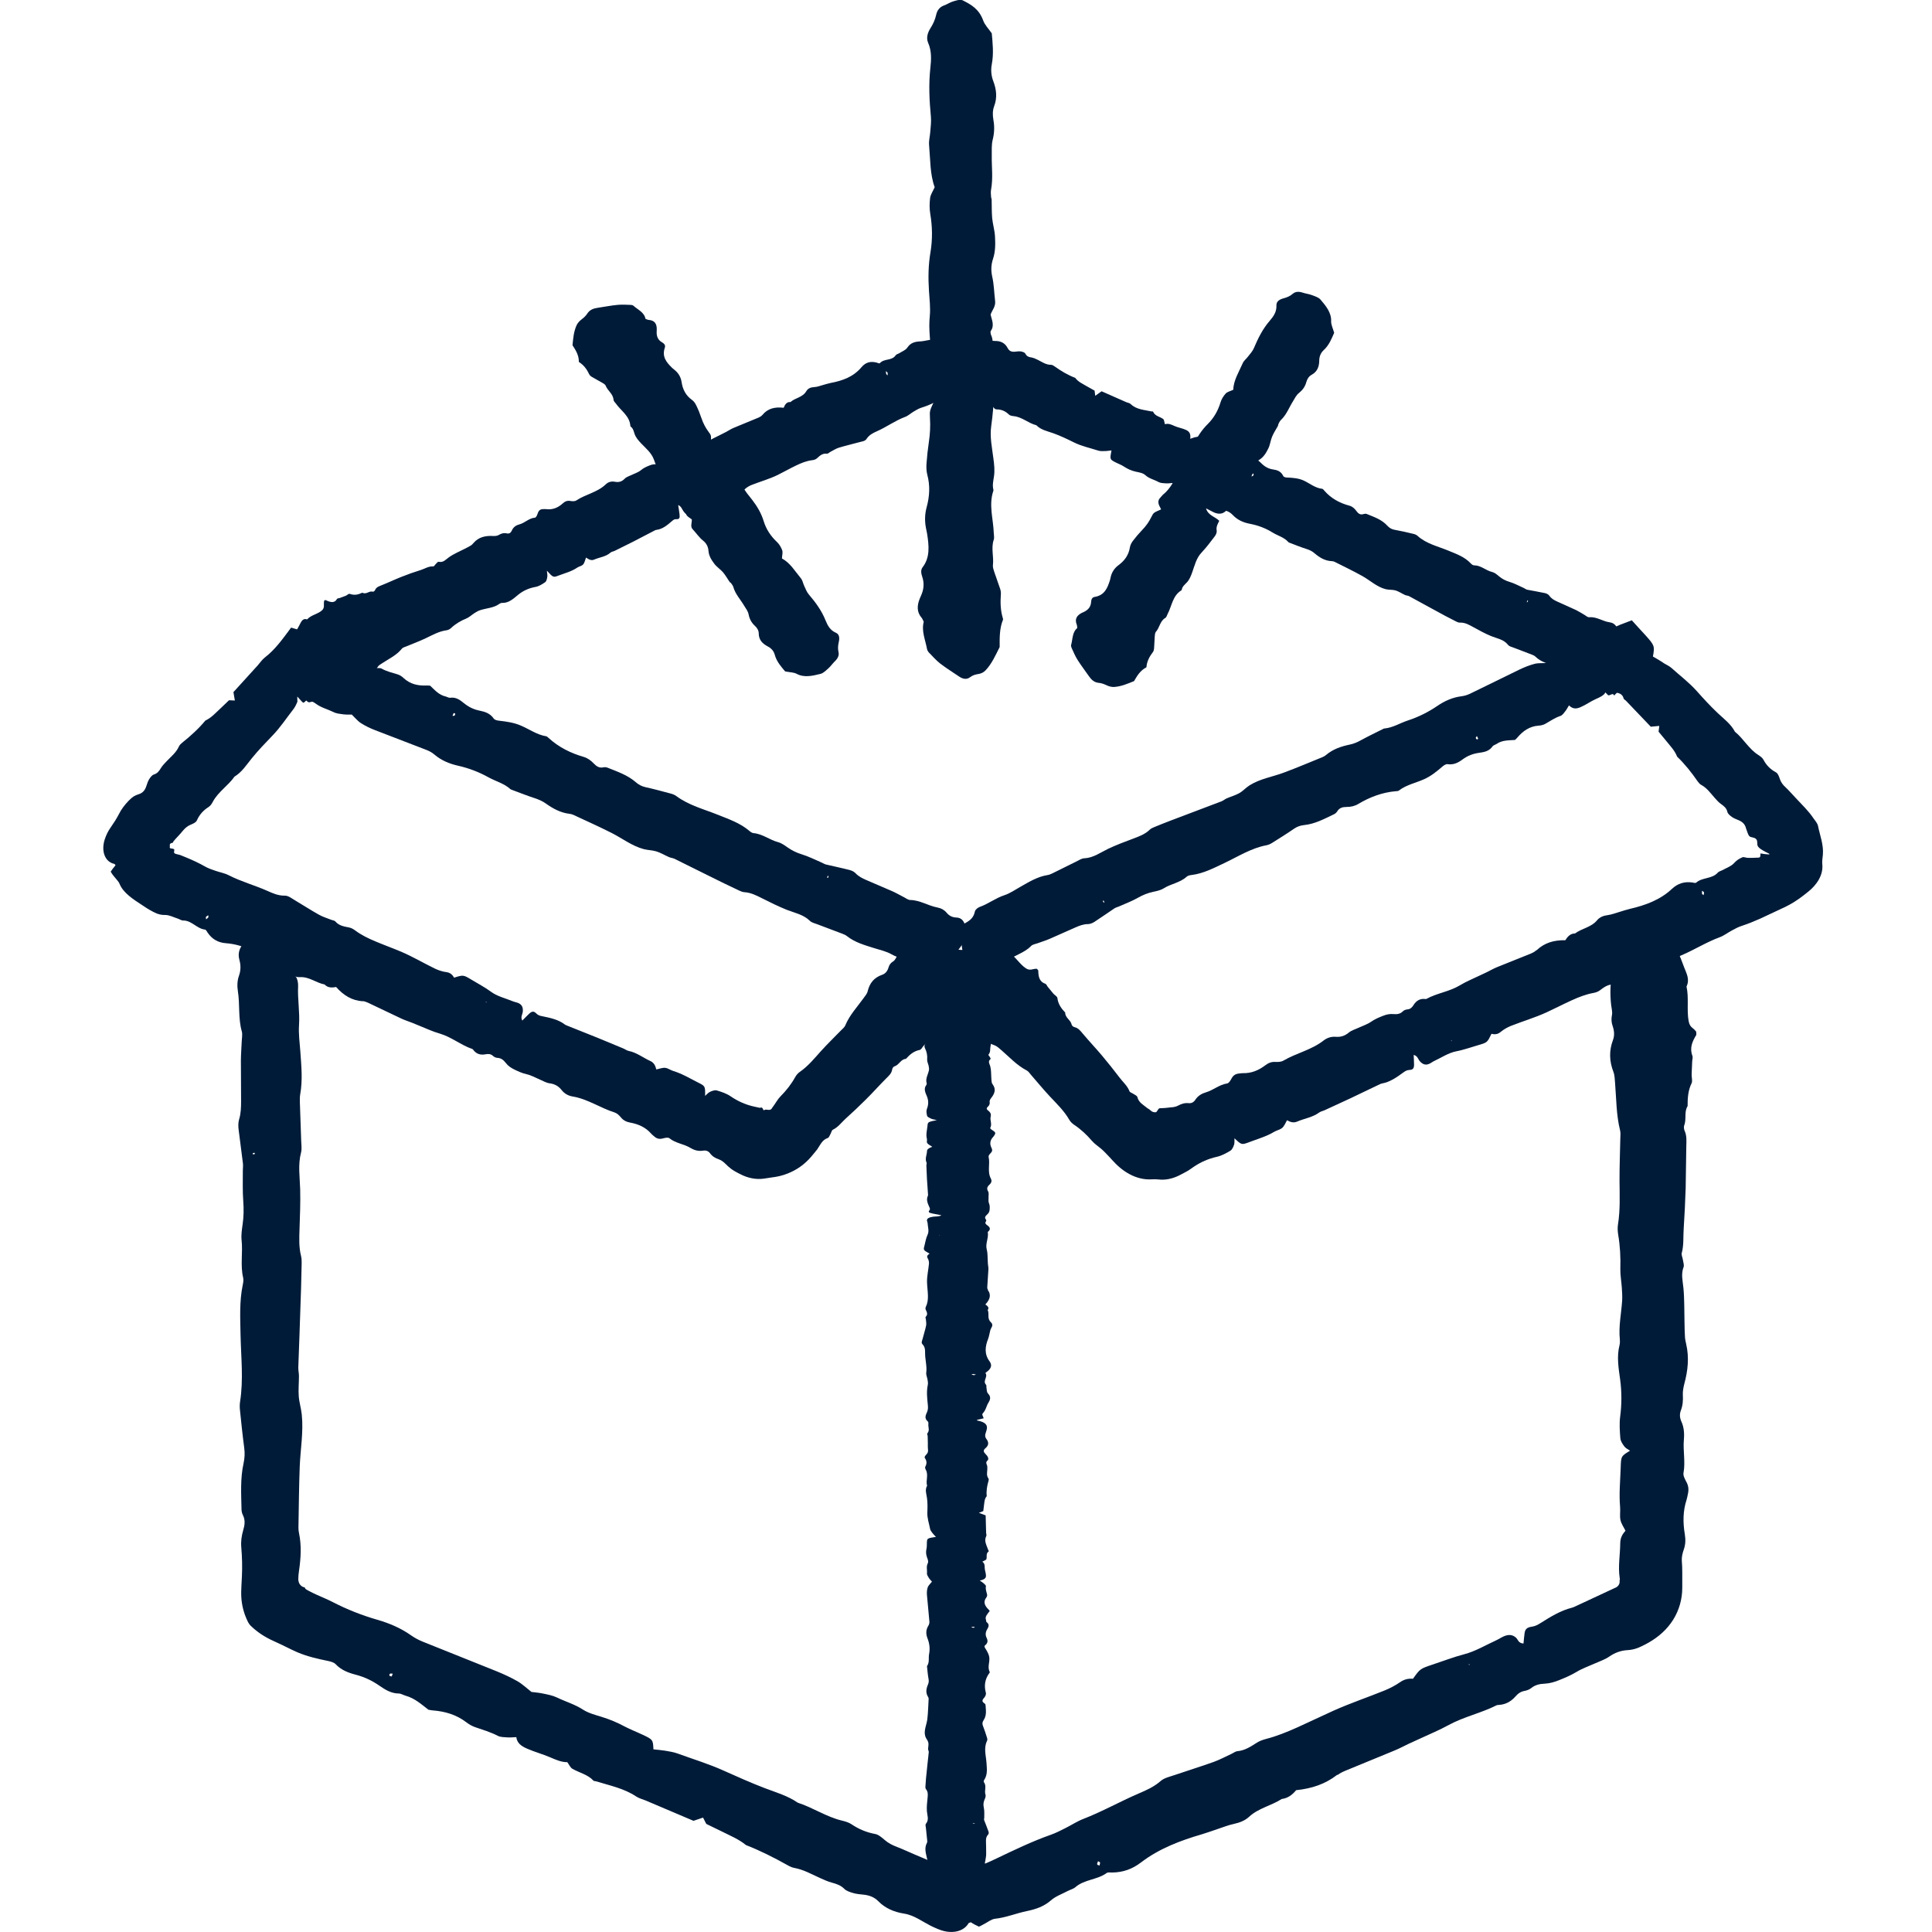 <?xml version="1.0" encoding="UTF-8"?>
<svg xmlns="http://www.w3.org/2000/svg" width="80" height="80" viewBox="0 0 80 80" fill="none">
  <g clip-path="url(#clip0_3220_23539)">
    <path d="M55.391 73.495C55.481 73.426 55.593 73.37 55.702 73.325L57.752 72.482C57.955 72.397 58.151 72.293 58.351 72.197L58.787 71.998C59.186 71.811 59.596 71.644 59.978 71.434C60.614 71.085 61.324 70.939 61.965 70.615C61.997 70.599 62.042 70.599 62.079 70.596C62.356 70.577 62.574 70.447 62.744 70.256C62.851 70.133 62.957 70.048 63.133 70.016C63.223 70 63.332 69.958 63.401 69.902C63.571 69.764 63.76 69.726 63.954 69.718C64.17 69.708 64.372 69.649 64.579 69.564C64.821 69.466 65.053 69.367 65.279 69.232C65.513 69.088 65.784 68.995 66.037 68.881C66.236 68.79 66.454 68.721 66.627 68.601C66.872 68.431 67.117 68.344 67.396 68.328C67.526 68.32 67.651 68.296 67.773 68.253L67.864 68.219L67.981 68.165C68.082 68.117 68.18 68.067 68.276 68.011C68.688 67.774 69.037 67.463 69.284 67.067C69.531 66.671 69.659 66.216 69.659 65.743V65.109C69.659 64.947 69.654 64.785 69.64 64.623C69.63 64.474 69.672 64.301 69.723 64.16C69.797 63.947 69.8 63.745 69.763 63.519C69.683 63.04 69.686 62.564 69.837 62.104C69.861 62.032 69.872 61.95 69.89 61.873C69.933 61.689 69.92 61.525 69.829 61.362C69.771 61.253 69.688 61.099 69.71 60.993C69.795 60.532 69.686 60.078 69.725 59.62C69.749 59.36 69.731 59.096 69.622 58.862C69.555 58.714 69.542 58.559 69.6 58.405C69.68 58.2 69.696 57.993 69.683 57.764C69.675 57.612 69.707 57.447 69.744 57.301C69.89 56.761 69.951 56.216 69.821 55.655C69.8 55.559 69.776 55.461 69.771 55.362C69.757 55.166 69.757 54.966 69.752 54.769C69.739 54.291 69.752 53.807 69.707 53.333C69.678 53.035 69.6 52.759 69.715 52.461C69.741 52.389 69.701 52.27 69.686 52.171C69.672 52.073 69.616 51.961 69.638 51.884C69.728 51.554 69.694 51.211 69.718 50.876C69.755 50.318 69.781 49.759 69.8 49.2L69.826 47.461C69.832 47.238 69.85 47.025 69.755 46.82C69.728 46.762 69.718 46.653 69.739 46.599C69.842 46.349 69.728 46.033 69.88 45.802C69.877 45.467 69.901 45.145 70.047 44.85C70.087 44.767 70.047 44.615 70.047 44.496L70.069 43.964C70.071 43.884 70.103 43.791 70.082 43.73C69.951 43.379 70.082 43.118 70.236 42.86C70.249 42.836 70.236 42.783 70.236 42.719C70.199 42.679 70.156 42.621 70.106 42.586C70.005 42.514 69.944 42.416 69.92 42.267C69.84 41.799 69.938 41.315 69.835 40.85C69.978 40.552 69.835 40.312 69.741 40.065C69.656 39.834 69.566 39.6 69.465 39.382C69.42 39.283 69.348 39.185 69.271 39.14C69.135 39.057 68.986 38.999 68.84 38.959C68.619 38.895 68.39 38.871 68.17 38.802C67.933 38.727 67.725 38.791 67.518 38.948C66.8 39.483 66.598 40.621 66.715 41.621C66.731 41.757 66.773 41.903 66.749 42.023C66.715 42.193 66.723 42.334 66.776 42.485C66.843 42.677 66.861 42.879 66.789 43.068C66.622 43.514 66.638 43.943 66.808 44.384C66.861 44.52 66.864 44.693 66.877 44.85C66.93 45.507 66.925 46.171 67.085 46.81C67.111 46.916 67.095 47.046 67.093 47.163C67.082 47.743 67.058 48.325 67.061 48.905C67.066 49.506 67.093 50.107 66.997 50.703C66.975 50.836 66.984 50.985 67.005 51.121C67.085 51.591 67.109 52.065 67.095 52.546C67.09 52.801 67.138 53.059 67.156 53.317C67.167 53.495 67.18 53.676 67.17 53.852C67.135 54.389 67.018 54.916 67.074 55.461C67.082 55.538 67.079 55.626 67.061 55.7C66.938 56.179 67.023 56.66 67.087 57.126C67.156 57.647 67.154 58.147 67.087 58.666C67.05 58.953 67.071 59.261 67.095 59.556C67.106 59.679 67.191 59.801 67.263 59.897C67.321 59.974 67.409 60.009 67.497 60.07C67.122 60.298 67.124 60.298 67.109 60.782C67.09 61.322 67.037 61.862 67.085 62.405C67.1 62.583 67.063 62.775 67.1 62.942C67.135 63.102 67.236 63.235 67.308 63.386C67.172 63.535 67.093 63.681 67.09 63.907C67.087 64.386 66.994 64.862 67.069 65.346C67.074 65.402 67.077 65.394 67.074 65.407C67.074 65.418 67.069 65.426 67.066 65.437C67.066 65.445 67.063 65.45 67.063 65.458C67.085 65.586 66.997 65.708 66.874 65.751L65.202 66.53C65.164 66.546 65.127 66.562 65.09 66.572C64.614 66.692 64.207 66.947 63.803 67.2C63.683 67.274 63.582 67.335 63.433 67.357C63.223 67.386 63.154 67.463 63.13 67.625C63.109 67.764 63.101 67.899 63.085 68.054C62.867 68.043 62.864 67.894 62.776 67.814C62.641 67.692 62.481 67.665 62.271 67.756C62.162 67.804 62.061 67.873 61.952 67.923C61.513 68.123 61.085 68.381 60.633 68.498C60.186 68.615 59.763 68.78 59.33 68.923C58.803 69.099 58.803 69.101 58.508 69.514C58.322 69.498 58.149 69.532 57.968 69.66C57.776 69.793 57.556 69.907 57.335 69.998C56.633 70.282 55.915 70.524 55.223 70.833C54.721 71.067 54.215 71.298 53.71 71.532C53.285 71.721 52.87 71.891 52.425 72.006C52.295 72.04 52.157 72.088 52.045 72.16C51.792 72.322 51.55 72.484 51.237 72.513C51.149 72.522 51.059 72.596 50.968 72.636C50.731 72.745 50.5 72.87 50.255 72.958C49.729 73.147 49.194 73.311 48.665 73.492C48.458 73.564 48.208 73.617 48.064 73.745C47.79 73.987 47.471 74.128 47.141 74.269C46.37 74.601 45.639 75.016 44.854 75.319C44.596 75.42 44.359 75.577 44.109 75.702C43.913 75.801 43.716 75.902 43.511 75.974C42.734 76.248 41.995 76.606 41.253 76.96C40.979 77.091 40.716 77.213 40.426 77.293C40.314 77.325 40.203 77.356 40.091 77.386C40.035 77.402 39.982 77.42 39.926 77.439C39.889 77.452 39.897 77.45 39.889 77.452C39.883 77.452 39.878 77.455 39.873 77.457C39.843 77.474 39.822 77.508 39.785 77.577C39.764 77.62 39.724 77.612 39.694 77.601L39.623 77.58L39.586 77.572C39.586 77.572 39.572 77.572 39.514 77.545C39.338 77.474 39.171 77.394 39.019 77.271C38.934 77.205 38.798 77.184 38.689 77.136L37.862 76.785C37.623 76.684 37.389 76.572 37.147 76.479C36.955 76.407 36.785 76.322 36.633 76.189C36.519 76.091 36.376 75.966 36.24 75.942C35.878 75.875 35.562 75.742 35.256 75.537C35.147 75.463 34.998 75.42 34.865 75.388C34.219 75.234 33.663 74.849 33.035 74.646C32.618 74.359 32.136 74.221 31.668 74.043C31.091 73.822 30.525 73.569 29.963 73.317C29.338 73.035 28.692 72.841 28.057 72.609C27.889 72.548 27.711 72.522 27.538 72.492C27.378 72.466 27.219 72.455 27.057 72.436C27.041 72.046 27.033 72.032 26.631 71.841C26.378 71.721 26.113 71.62 25.865 71.49C25.562 71.327 25.253 71.197 24.926 71.096C24.66 71.014 24.371 70.939 24.147 70.796C23.804 70.572 23.421 70.463 23.062 70.29C22.887 70.205 22.684 70.168 22.493 70.128C22.32 70.091 22.147 70.077 22.006 70.059C21.799 69.897 21.629 69.732 21.429 69.617C21.155 69.46 20.86 69.325 20.562 69.203L17.496 67.974C17.331 67.907 17.169 67.82 17.025 67.719C16.597 67.415 16.118 67.213 15.621 67.07C14.983 66.886 14.371 66.644 13.783 66.341C13.565 66.229 13.336 66.136 13.113 66.035C13.001 65.984 12.89 65.931 12.783 65.873L12.703 65.828C12.677 65.812 12.645 65.793 12.648 65.79C12.637 65.777 12.629 65.761 12.624 65.743V65.737C12.624 65.737 12.616 65.732 12.61 65.729C12.488 65.711 12.387 65.604 12.363 65.479C12.355 65.45 12.35 65.415 12.352 65.383C12.352 65.288 12.363 65.152 12.382 65.038C12.456 64.524 12.491 64.006 12.382 63.487C12.366 63.41 12.355 63.328 12.358 63.251C12.374 62.41 12.379 61.567 12.411 60.729C12.44 60.011 12.57 59.306 12.496 58.575C12.469 58.312 12.39 58.072 12.371 57.817C12.35 57.543 12.379 57.261 12.379 56.982C12.379 56.862 12.35 56.745 12.352 56.626L12.398 55.365L12.467 53.328L12.491 52.309C12.491 52.211 12.491 52.105 12.467 52.012C12.371 51.639 12.39 51.262 12.403 50.879C12.421 50.339 12.443 49.796 12.43 49.259C12.416 48.743 12.331 48.23 12.467 47.717C12.504 47.573 12.477 47.4 12.472 47.24L12.416 45.621C12.414 45.522 12.414 45.419 12.43 45.32C12.539 44.722 12.477 44.123 12.435 43.525C12.408 43.166 12.358 42.802 12.382 42.448C12.419 41.903 12.318 41.371 12.344 40.831C12.35 40.703 12.315 40.515 12.249 40.448C12.041 40.243 11.991 39.967 11.972 39.661C11.956 39.411 11.847 39.267 11.682 39.169C11.408 39.007 11.137 38.871 10.836 38.789C10.528 38.706 10.302 38.818 10.086 39.062C9.924 39.246 9.834 39.464 9.914 39.751C9.975 39.969 9.972 40.182 9.898 40.395C9.823 40.602 9.815 40.826 9.85 41.044C9.938 41.592 9.858 42.166 10.012 42.706C10.047 42.828 10.015 42.983 10.009 43.124C9.999 43.384 9.977 43.645 9.975 43.903L9.983 45.586C9.983 45.847 9.977 46.102 9.9 46.355C9.863 46.477 9.863 46.629 9.879 46.762C9.94 47.235 9.999 47.706 10.06 48.182C10.07 48.278 10.055 48.381 10.055 48.48C10.057 48.9 10.041 49.323 10.073 49.74C10.097 50.065 10.092 50.376 10.047 50.695C10.017 50.91 9.98 51.139 10.004 51.352C10.06 51.868 9.946 52.395 10.068 52.905C10.089 52.993 10.073 53.107 10.052 53.203C9.908 53.892 9.948 54.589 9.961 55.291C9.98 56.208 10.086 57.128 9.94 58.046C9.922 58.16 9.924 58.288 9.938 58.405C9.991 58.921 10.044 59.44 10.113 59.953C10.142 60.176 10.132 60.378 10.084 60.599C9.946 61.224 9.988 61.868 10.001 62.508C10.001 62.586 10.025 62.671 10.057 62.735C10.164 62.945 10.134 63.15 10.07 63.365C10.004 63.591 9.969 63.825 9.991 64.072C10.025 64.474 10.036 64.873 10.017 65.269L9.996 65.679C9.988 65.836 9.983 65.995 9.993 66.149C10.012 66.46 10.089 66.772 10.222 67.064C10.259 67.149 10.31 67.248 10.371 67.309C10.65 67.583 10.967 67.788 11.32 67.947L11.669 68.109L11.887 68.216C12.03 68.288 12.177 68.357 12.323 68.421C12.73 68.593 13.155 68.689 13.584 68.777C13.693 68.798 13.834 68.841 13.898 68.91C14.124 69.152 14.421 69.266 14.73 69.346C15.086 69.439 15.403 69.588 15.703 69.796C15.948 69.966 16.198 70.123 16.514 70.125C16.602 70.125 16.701 70.189 16.796 70.216C17.179 70.322 17.453 70.577 17.741 70.796C17.815 70.809 17.873 70.822 17.929 70.825C18.427 70.865 18.892 70.998 19.307 71.314C19.413 71.397 19.541 71.471 19.669 71.516C19.988 71.628 20.309 71.718 20.615 71.878C20.727 71.936 20.881 71.931 21.014 71.942C21.126 71.95 21.232 71.936 21.379 71.931C21.411 72.176 21.575 72.298 21.823 72.407C22.137 72.545 22.464 72.631 22.772 72.763C23.014 72.867 23.246 72.971 23.49 72.968C23.57 73.075 23.615 73.192 23.703 73.242C23.99 73.407 24.341 73.479 24.573 73.732C24.591 73.753 24.647 73.75 24.684 73.761C25.248 73.936 25.833 74.048 26.347 74.391C26.458 74.466 26.605 74.5 26.732 74.553C27.376 74.827 28.019 75.101 28.716 75.396C28.809 75.365 28.95 75.317 29.112 75.263L29.245 75.524C29.479 75.638 29.689 75.742 29.9 75.843C30.237 76.013 30.594 76.157 30.886 76.399C31.485 76.633 32.056 76.923 32.612 77.234C32.697 77.282 32.796 77.33 32.889 77.346C33.269 77.415 33.602 77.604 33.947 77.761C34.112 77.835 34.28 77.912 34.45 77.957C34.647 78.011 34.817 78.067 34.966 78.218C35.048 78.301 35.205 78.351 35.333 78.388C35.466 78.426 35.604 78.439 35.74 78.452C35.982 78.476 36.192 78.545 36.373 78.729C36.655 79.019 37.027 79.173 37.426 79.237C37.649 79.271 37.843 79.356 38.038 79.463C38.195 79.55 38.349 79.644 38.508 79.726L38.586 79.766L38.708 79.822C38.793 79.859 38.875 79.896 38.958 79.923C39.123 79.979 39.285 80.005 39.437 79.997C39.74 79.987 39.984 79.851 40.107 79.636C40.112 79.625 40.152 79.617 40.2 79.596C40.306 79.668 40.426 79.731 40.538 79.779L40.647 79.726L40.849 79.614L40.971 79.54C41.051 79.495 41.128 79.46 41.2 79.452C41.655 79.404 42.083 79.223 42.524 79.133C42.897 79.056 43.232 78.942 43.532 78.678C43.713 78.519 43.979 78.426 44.21 78.303C44.317 78.247 44.447 78.216 44.529 78.144C44.904 77.819 45.436 77.843 45.827 77.556C45.875 77.521 45.976 77.537 46.051 77.537C46.492 77.532 46.878 77.402 47.25 77.117C48 76.545 48.875 76.213 49.779 75.95C49.989 75.888 50.194 75.811 50.402 75.742C50.628 75.668 50.854 75.575 51.082 75.527C51.327 75.474 51.553 75.388 51.723 75.229C52.109 74.87 52.646 74.769 53.074 74.492C53.332 74.46 53.513 74.317 53.67 74.128C54.327 74.059 54.88 73.873 55.37 73.492L55.391 73.495ZM45.551 77.122C45.553 77.162 45.537 77.207 45.527 77.25C45.492 77.234 45.436 77.224 45.431 77.197C45.423 77.162 45.452 77.117 45.468 77.069C45.505 77.093 45.548 77.104 45.551 77.122ZM16.214 69.418C16.214 69.418 16.134 69.402 16.129 69.389C16.118 69.362 16.123 69.325 16.145 69.306C16.161 69.293 16.206 69.303 16.262 69.301C16.246 69.346 16.238 69.383 16.217 69.418H16.214ZM10.552 47.786C10.525 47.791 10.501 47.799 10.475 47.802C10.472 47.802 10.467 47.767 10.464 47.751L10.541 47.732L10.555 47.786H10.552ZM60.816 68.928C60.816 68.928 60.827 68.91 60.832 68.899L60.859 68.942C60.837 68.936 60.822 68.936 60.816 68.928Z" fill="#001B38"></path>
    <path d="M63.606 39.355C63.547 39.411 63.47 39.451 63.396 39.483L61.973 40.054C61.832 40.113 61.699 40.19 61.563 40.257L61.263 40.398C60.989 40.531 60.705 40.645 60.447 40.802C60.016 41.062 59.505 41.121 59.069 41.36C59.048 41.374 59.013 41.366 58.986 41.363C58.784 41.35 58.638 41.448 58.534 41.613C58.471 41.717 58.401 41.786 58.276 41.797C58.21 41.802 58.135 41.831 58.09 41.876C57.981 41.988 57.846 42.004 57.702 41.991C57.542 41.975 57.401 42.009 57.255 42.068C57.088 42.134 56.928 42.201 56.776 42.307C56.62 42.416 56.431 42.475 56.255 42.557C56.12 42.621 55.963 42.663 55.851 42.757C55.689 42.892 55.519 42.948 55.314 42.932C55.125 42.916 54.952 42.972 54.806 43.086C54.306 43.477 53.678 43.605 53.141 43.919C53.05 43.972 52.925 43.977 52.814 43.972C52.649 43.961 52.521 44.014 52.391 44.113C52.12 44.318 51.816 44.448 51.465 44.437C51.41 44.437 51.354 44.448 51.298 44.453C51.165 44.467 51.066 44.525 51 44.65C50.955 44.735 50.888 44.852 50.814 44.863C50.489 44.911 50.245 45.139 49.939 45.23C49.766 45.28 49.606 45.371 49.5 45.533C49.434 45.637 49.34 45.693 49.218 45.679C49.056 45.663 48.92 45.706 48.779 45.783C48.686 45.834 48.569 45.849 48.463 45.855C47.928 45.927 48.032 45.828 47.92 45.996C47.904 46.022 47.886 46.046 47.867 46.052C47.83 46.062 47.79 46.057 47.753 46.046C47.686 46.03 47.641 45.974 47.588 45.935C47.577 45.927 47.567 45.919 47.553 45.913L47.535 45.903C47.535 45.903 47.529 45.903 47.524 45.897L47.498 45.876C47.335 45.743 47.152 45.655 47.096 45.427C47.083 45.371 46.995 45.339 46.939 45.299C46.883 45.259 46.79 45.238 46.769 45.185C46.681 44.956 46.495 44.804 46.357 44.618C46.123 44.31 45.88 44.007 45.633 43.711C45.375 43.406 45.099 43.113 44.841 42.807C44.742 42.69 44.654 42.568 44.49 42.531C44.442 42.52 44.383 42.472 44.375 42.427C44.335 42.23 44.104 42.148 44.107 41.927C43.947 41.759 43.814 41.578 43.785 41.328C43.777 41.259 43.676 41.209 43.62 41.148C43.54 41.054 43.463 40.959 43.386 40.863C43.351 40.82 43.33 40.751 43.285 40.735C43.024 40.645 42.998 40.424 42.992 40.188C42.992 40.166 42.958 40.148 42.928 40.113C42.881 40.118 42.825 40.118 42.769 40.134C42.663 40.166 42.572 40.158 42.482 40.097C42.205 39.914 42.051 39.6 41.756 39.435C41.721 39.188 41.503 39.164 41.319 39.1C41.147 39.039 40.974 38.983 40.796 38.938C40.716 38.919 40.617 38.916 40.54 38.946C40.402 38.996 40.266 39.065 40.139 39.145C39.947 39.262 39.766 39.406 39.572 39.52C39.362 39.642 39.242 39.815 39.16 40.036C38.883 40.794 39.266 41.509 39.82 41.94C39.894 41.999 39.995 42.044 40.032 42.121C40.086 42.23 40.157 42.297 40.269 42.339C40.407 42.389 40.516 42.48 40.551 42.626C40.636 42.967 40.849 43.174 41.181 43.283C41.282 43.318 41.367 43.403 41.45 43.472C41.796 43.77 42.104 44.113 42.519 44.328C42.588 44.365 42.636 44.443 42.689 44.504C42.952 44.807 43.208 45.118 43.482 45.411C43.766 45.714 44.067 46.001 44.277 46.368C44.325 46.451 44.399 46.522 44.479 46.576C44.758 46.762 44.995 46.985 45.213 47.238C45.327 47.373 45.484 47.469 45.62 47.589C45.647 47.61 45.716 47.679 45.772 47.735C45.83 47.794 45.886 47.852 45.942 47.913L46.037 48.017C46.248 48.254 46.482 48.464 46.764 48.615C47.043 48.767 47.362 48.855 47.689 48.834C47.782 48.828 47.883 48.828 47.971 48.839C48.258 48.873 48.545 48.809 48.817 48.677C48.952 48.61 49.085 48.538 49.21 48.467L49.415 48.325C49.718 48.118 50.035 47.98 50.391 47.9C50.588 47.855 50.777 47.751 50.952 47.645C51.024 47.599 51.069 47.49 51.101 47.397C51.125 47.323 51.112 47.233 51.117 47.134C51.412 47.413 51.412 47.411 51.726 47.294C52.077 47.161 52.439 47.06 52.763 46.865C52.87 46.802 53.005 46.78 53.096 46.701C53.184 46.623 53.229 46.496 53.292 46.387C53.441 46.469 53.566 46.504 53.71 46.443C54.016 46.312 54.354 46.267 54.628 46.065C54.694 46.017 54.782 46.004 54.856 45.969L55.909 45.483L57.143 44.892C57.167 44.882 57.194 44.871 57.223 44.865C57.561 44.804 57.835 44.608 58.103 44.413C58.183 44.355 58.25 44.31 58.359 44.304C58.51 44.299 58.553 44.235 58.553 44.084C58.553 43.956 58.542 43.826 58.537 43.682C58.699 43.717 58.718 43.86 58.792 43.943C58.907 44.073 59.029 44.115 59.173 44.054C59.25 44.023 59.314 43.967 59.391 43.932C59.691 43.791 59.981 43.594 60.3 43.533C60.617 43.472 60.912 43.363 61.218 43.275C61.587 43.169 61.587 43.163 61.76 42.807C61.901 42.844 62.024 42.828 62.143 42.727C62.271 42.621 62.42 42.538 62.572 42.477C63.058 42.286 63.563 42.137 64.04 41.919C64.388 41.759 64.728 41.581 65.079 41.422C65.372 41.288 65.662 41.174 65.978 41.116C66.071 41.1 66.167 41.068 66.242 41.012C66.409 40.887 66.571 40.759 66.8 40.765C66.864 40.765 66.922 40.706 66.986 40.677C67.148 40.6 67.305 40.507 67.475 40.451C67.845 40.331 68.22 40.235 68.593 40.121C68.739 40.076 68.917 40.052 69.01 39.948C69.186 39.749 69.406 39.65 69.632 39.554C70.167 39.326 70.659 39.012 71.207 38.81C71.388 38.743 71.545 38.618 71.715 38.528C71.848 38.456 71.983 38.382 72.127 38.337C72.385 38.254 72.635 38.15 72.882 38.041L73.933 37.549L74.058 37.483C74.38 37.315 74.619 37.129 74.88 36.919C75.217 36.648 75.507 36.241 75.457 35.781C75.443 35.666 75.47 35.52 75.481 35.392C75.518 34.98 75.356 34.581 75.281 34.204C75.263 34.095 75.159 33.978 75.079 33.866C74.89 33.584 74.619 33.323 74.374 33.06L74.122 32.789C74.06 32.722 73.999 32.658 73.933 32.597C73.829 32.502 73.747 32.398 73.701 32.26C73.667 32.156 73.622 32.026 73.537 31.98C73.305 31.855 73.14 31.685 73.021 31.459C72.978 31.377 72.89 31.315 72.808 31.262C72.414 31.012 72.196 30.587 71.84 30.299C71.675 29.983 71.393 29.776 71.14 29.539C70.829 29.246 70.539 28.93 70.257 28.613C69.941 28.26 69.566 27.978 69.218 27.664C69.172 27.624 69.119 27.59 69.066 27.558L68.984 27.512C68.954 27.496 68.933 27.488 68.885 27.454C68.736 27.35 68.585 27.268 68.444 27.185C68.523 26.752 68.507 26.72 68.143 26.313C67.954 26.1 67.757 25.901 67.569 25.685L67.401 25.749C67.021 25.885 66.632 26.058 66.255 26.262C66.101 26.345 65.946 26.435 65.795 26.512C65.718 26.552 65.641 26.587 65.566 26.621C65.497 26.651 65.47 26.656 65.417 26.667C65.135 26.717 64.906 26.874 64.648 26.97C64.523 27.018 64.415 27.116 64.308 27.204C64.212 27.284 64.13 27.382 64.061 27.454C63.872 27.465 63.699 27.448 63.545 27.488C63.332 27.544 63.122 27.627 62.922 27.723L60.872 28.725C60.76 28.778 60.638 28.816 60.516 28.831C60.149 28.877 59.822 29.023 59.521 29.228C59.141 29.488 58.731 29.691 58.295 29.834C57.968 29.941 57.673 30.135 57.319 30.166C57.306 30.166 57.292 30.174 57.279 30.18C56.971 30.337 56.657 30.483 56.354 30.651C56.207 30.733 56.058 30.797 55.894 30.831C55.537 30.906 55.197 31.018 54.912 31.26C54.87 31.294 54.822 31.326 54.771 31.347C54.231 31.565 53.697 31.794 53.152 31.996C52.686 32.169 52.186 32.244 51.753 32.512C51.596 32.608 51.476 32.749 51.325 32.837C51.16 32.932 50.968 32.983 50.793 33.06C50.718 33.092 50.654 33.153 50.577 33.182L49.761 33.491L48.442 33.991C48.221 34.076 48.003 34.161 47.787 34.252C47.724 34.278 47.657 34.307 47.609 34.355C47.412 34.547 47.165 34.635 46.918 34.728C46.567 34.858 46.216 34.991 45.88 35.15C45.559 35.305 45.269 35.525 44.889 35.541C44.782 35.547 44.684 35.618 44.583 35.666L43.577 36.164C43.516 36.193 43.45 36.222 43.383 36.233C42.96 36.299 42.607 36.52 42.245 36.725C42.027 36.847 41.817 36.996 41.583 37.071C41.224 37.188 40.926 37.427 40.572 37.552C40.49 37.581 40.383 37.664 40.367 37.746C40.319 37.993 40.165 38.116 39.979 38.217C39.828 38.299 39.78 38.44 39.785 38.618C39.793 38.914 39.814 39.201 39.883 39.499C39.953 39.804 40.115 39.98 40.357 40.11C40.538 40.209 40.713 40.233 40.862 40.078C40.976 39.964 41.112 39.906 41.277 39.916C41.439 39.927 41.583 39.874 41.708 39.781C42.019 39.549 42.415 39.461 42.694 39.172C42.758 39.105 42.87 39.092 42.96 39.06C43.131 38.996 43.303 38.946 43.468 38.874L44.532 38.403C44.697 38.331 44.862 38.265 45.051 38.265C45.141 38.265 45.24 38.222 45.319 38.172C45.599 37.991 45.87 37.797 46.147 37.613C46.202 37.576 46.274 37.563 46.338 37.533C46.604 37.414 46.878 37.313 47.13 37.169C47.327 37.057 47.527 36.977 47.745 36.93C47.894 36.898 48.053 36.866 48.178 36.789C48.484 36.594 48.862 36.555 49.138 36.302C49.186 36.259 49.263 36.241 49.333 36.233C49.827 36.174 50.253 35.946 50.691 35.741C51.266 35.47 51.806 35.118 52.447 34.999C52.527 34.983 52.606 34.946 52.675 34.903C52.981 34.712 53.287 34.52 53.585 34.315C53.715 34.225 53.848 34.18 54.005 34.164C54.457 34.118 54.848 33.901 55.247 33.712C55.295 33.688 55.34 33.645 55.37 33.6C55.46 33.446 55.601 33.414 55.763 33.414C55.933 33.414 56.096 33.379 56.242 33.291C56.723 33.004 57.236 32.81 57.8 32.762C57.843 32.76 57.891 32.76 57.923 32.736C58.236 32.494 58.625 32.422 58.976 32.262C59.255 32.137 59.494 31.943 59.728 31.741C59.787 31.69 59.875 31.632 59.944 31.643C60.189 31.68 60.385 31.579 60.563 31.446C60.771 31.291 60.997 31.206 61.252 31.172C61.46 31.143 61.665 31.105 61.8 30.909C61.837 30.855 61.92 30.839 61.976 30.802C62.204 30.643 62.476 30.659 62.731 30.64C62.771 30.603 62.803 30.576 62.829 30.544C63.063 30.265 63.34 30.073 63.712 30.047C63.808 30.041 63.909 30.018 63.992 29.97C64.194 29.853 64.388 29.72 64.614 29.645C64.696 29.619 64.76 29.52 64.821 29.443C64.872 29.379 64.909 29.302 64.968 29.209C65.132 29.369 65.279 29.355 65.449 29.281C65.667 29.188 65.856 29.047 66.069 28.951C66.151 28.914 66.234 28.879 66.308 28.834C66.345 28.81 66.38 28.786 66.412 28.757C66.425 28.744 66.446 28.725 66.454 28.712C66.46 28.698 66.462 28.685 66.468 28.669C66.529 28.715 66.577 28.792 66.606 28.792C66.688 28.797 66.781 28.672 66.843 28.8C66.848 28.81 66.861 28.776 66.869 28.768L66.949 28.688C67.045 28.696 67.191 28.749 67.231 28.922C67.236 28.943 67.249 28.956 67.265 28.967L67.289 28.983C67.289 28.983 67.305 28.994 67.327 29.015C67.662 29.363 67.994 29.712 68.356 30.092L68.707 30.058L68.678 30.297L68.999 30.685C69.162 30.89 69.35 31.079 69.446 31.331C69.768 31.64 70.042 31.986 70.295 32.353C70.335 32.408 70.382 32.467 70.441 32.499C70.683 32.629 70.832 32.847 71.007 33.044C71.09 33.137 71.175 33.233 71.276 33.302C71.393 33.385 71.489 33.462 71.526 33.616C71.545 33.701 71.635 33.77 71.712 33.826C71.789 33.882 71.885 33.919 71.975 33.956C72.14 34.023 72.257 34.118 72.3 34.305C72.422 34.658 72.417 34.642 72.592 34.682C72.686 34.701 72.736 34.749 72.752 34.802C72.765 34.845 72.763 34.892 72.765 34.938C72.765 35.057 72.821 35.14 73.252 35.347C73.263 35.352 73.26 35.363 73.265 35.382C73.138 35.374 73.01 35.361 72.898 35.339C72.888 35.411 72.914 35.509 72.819 35.512C72.606 35.52 72.483 35.528 72.353 35.52C72.332 35.52 72.313 35.515 72.292 35.509C72.26 35.502 72.233 35.496 72.209 35.493C72.199 35.493 72.186 35.493 72.177 35.493H72.162L72.122 35.512C72.005 35.56 71.898 35.634 71.802 35.741C71.686 35.871 71.499 35.932 71.345 36.02C71.273 36.06 71.18 36.076 71.127 36.137C70.888 36.403 70.491 36.321 70.233 36.549C70.201 36.576 70.124 36.549 70.071 36.541C69.747 36.496 69.475 36.579 69.231 36.807C68.742 37.265 68.132 37.485 67.492 37.634C67.343 37.669 67.199 37.719 67.055 37.762C66.896 37.807 66.739 37.871 66.577 37.892C66.401 37.914 66.244 37.972 66.135 38.102C65.893 38.4 65.505 38.438 65.218 38.653C65.031 38.653 64.915 38.773 64.819 38.932C64.34 38.924 63.952 39.041 63.633 39.344L63.606 39.355ZM70.478 37.007C70.47 36.969 70.478 36.927 70.478 36.887C70.505 36.906 70.547 36.922 70.555 36.948C70.566 36.98 70.55 37.023 70.542 37.065C70.51 37.039 70.478 37.025 70.475 37.007H70.478ZM61.21 30.589C61.21 30.589 61.165 30.627 61.154 30.621C61.133 30.608 61.111 30.576 61.109 30.552C61.109 30.534 61.133 30.512 61.154 30.478C61.175 30.52 61.197 30.555 61.207 30.589H61.21ZM45.692 37.286C45.705 37.307 45.721 37.328 45.732 37.352C45.732 37.355 45.713 37.368 45.705 37.376L45.662 37.313L45.692 37.286ZM60.114 43.089C60.114 43.089 60.109 43.108 60.106 43.116L60.082 43.073C60.098 43.081 60.111 43.084 60.114 43.089Z" fill="#001B38"></path>
    <path d="M15.006 41.453C15.089 41.459 15.169 41.488 15.243 41.523L16.629 42.182C16.767 42.246 16.913 42.291 17.054 42.347L17.36 42.472C17.642 42.584 17.919 42.717 18.211 42.799C18.695 42.94 19.083 43.275 19.554 43.435C19.578 43.443 19.597 43.472 19.613 43.493C19.74 43.653 19.913 43.693 20.102 43.656C20.222 43.634 20.32 43.637 20.413 43.722C20.461 43.767 20.533 43.802 20.597 43.804C20.753 43.81 20.855 43.9 20.942 44.012C21.038 44.139 21.16 44.219 21.301 44.288C21.464 44.366 21.62 44.44 21.801 44.48C21.988 44.52 22.16 44.621 22.339 44.695C22.48 44.754 22.613 44.839 22.759 44.858C22.966 44.884 23.126 44.972 23.253 45.134C23.37 45.283 23.527 45.373 23.711 45.403C24.336 45.507 24.857 45.879 25.45 46.065C25.549 46.097 25.642 46.185 25.711 46.27C25.814 46.397 25.942 46.456 26.099 46.485C26.434 46.546 26.735 46.679 26.966 46.945C27.003 46.988 27.049 47.02 27.091 47.057C27.189 47.147 27.301 47.179 27.439 47.142C27.533 47.118 27.663 47.086 27.721 47.134C27.977 47.342 28.312 47.365 28.583 47.53C28.737 47.623 28.913 47.679 29.104 47.647C29.227 47.626 29.33 47.658 29.402 47.756C29.498 47.887 29.626 47.959 29.774 48.009C29.873 48.044 29.966 48.118 30.043 48.195C30.197 48.342 30.28 48.435 30.644 48.615C30.95 48.775 31.28 48.849 31.612 48.807C31.724 48.794 31.838 48.77 31.95 48.756C32.176 48.73 32.402 48.679 32.612 48.594C32.987 48.448 33.317 48.214 33.583 47.905L33.734 47.724L33.806 47.634L33.841 47.592L33.859 47.562C33.977 47.389 34.051 47.198 34.274 47.123C34.328 47.105 34.354 47.017 34.389 46.956C34.423 46.897 34.437 46.802 34.49 46.778C34.711 46.671 34.846 46.474 35.019 46.318C35.306 46.06 35.588 45.794 35.862 45.52C36.147 45.238 36.413 44.937 36.697 44.653C36.806 44.544 36.921 44.448 36.944 44.278C36.953 44.23 36.995 44.166 37.038 44.156C37.232 44.097 37.293 43.86 37.514 43.844C37.668 43.671 37.835 43.525 38.083 43.475C38.152 43.461 38.192 43.355 38.25 43.297C38.335 43.209 38.426 43.124 38.516 43.041C38.556 43.004 38.623 42.977 38.636 42.929C38.705 42.661 38.92 42.618 39.157 42.592C39.178 42.592 39.194 42.554 39.226 42.523C39.216 42.477 39.213 42.419 39.192 42.366C39.152 42.262 39.152 42.172 39.205 42.076C39.365 41.783 39.665 41.605 39.806 41.297C40.051 41.241 40.056 41.023 40.104 40.834C40.149 40.658 40.192 40.48 40.221 40.299C40.234 40.219 40.226 40.121 40.192 40.044C40.131 39.911 40.048 39.781 39.96 39.661C39.827 39.48 39.67 39.312 39.54 39.126C39.399 38.927 39.218 38.821 38.992 38.759C38.213 38.547 37.532 38.988 37.152 39.576C37.101 39.656 37.064 39.759 36.99 39.805C36.886 39.868 36.825 39.946 36.793 40.057C36.753 40.198 36.671 40.315 36.53 40.363C36.197 40.477 36.008 40.706 35.929 41.044C35.905 41.148 35.825 41.238 35.761 41.328C35.495 41.698 35.176 42.033 34.998 42.467C34.968 42.538 34.894 42.594 34.838 42.653C34.559 42.94 34.269 43.219 34 43.517C33.721 43.826 33.461 44.15 33.112 44.389C33.035 44.443 32.969 44.523 32.923 44.608C32.761 44.9 32.556 45.158 32.322 45.395C32.197 45.52 32.115 45.685 32.006 45.828C31.966 45.876 31.971 45.879 31.963 45.892C31.955 45.905 31.947 45.916 31.939 45.924C31.934 45.929 31.929 45.935 31.921 45.937C31.825 45.996 31.713 45.908 31.644 45.969C31.634 45.977 31.617 45.972 31.607 45.951C31.572 45.879 31.554 45.858 31.522 45.86C31.506 45.86 31.487 45.868 31.463 45.873L31.221 45.82C30.862 45.74 30.548 45.597 30.248 45.392C30.08 45.278 29.878 45.211 29.681 45.153C29.599 45.129 29.487 45.171 29.399 45.211C29.328 45.243 29.269 45.315 29.197 45.379C29.203 44.972 29.203 44.975 28.902 44.823C28.567 44.656 28.248 44.459 27.886 44.35C27.767 44.315 27.66 44.227 27.541 44.217C27.426 44.206 27.301 44.259 27.176 44.283C27.136 44.118 27.075 44.004 26.934 43.937C26.634 43.802 26.368 43.584 26.033 43.517C25.953 43.501 25.884 43.445 25.807 43.413L24.735 42.969L23.464 42.461C23.437 42.451 23.413 42.437 23.389 42.422C23.115 42.214 22.785 42.148 22.461 42.081C22.363 42.062 22.285 42.044 22.208 41.967C22.102 41.858 22.025 41.871 21.913 41.975C21.817 42.062 21.73 42.158 21.628 42.259C21.543 42.116 21.637 42.004 21.647 41.895C21.666 41.722 21.615 41.605 21.472 41.538C21.397 41.504 21.312 41.493 21.235 41.461C20.926 41.334 20.586 41.257 20.325 41.062C20.065 40.871 19.785 40.727 19.514 40.562C19.184 40.363 19.182 40.366 18.802 40.483C18.732 40.355 18.639 40.275 18.485 40.254C18.323 40.233 18.158 40.179 18.009 40.108C17.538 39.879 17.086 39.61 16.605 39.406C16.251 39.257 15.889 39.126 15.536 38.977C15.24 38.852 14.959 38.717 14.703 38.525C14.629 38.469 14.538 38.419 14.448 38.403C14.241 38.363 14.038 38.331 13.889 38.158C13.847 38.111 13.764 38.108 13.701 38.081C13.533 38.015 13.357 37.962 13.203 37.874C12.866 37.685 12.538 37.472 12.206 37.275C12.076 37.198 11.935 37.084 11.796 37.087C11.53 37.092 11.31 36.996 11.084 36.895C10.554 36.658 9.988 36.507 9.469 36.241C9.299 36.153 9.102 36.121 8.919 36.057C8.775 36.007 8.629 35.959 8.499 35.885C8.251 35.743 7.993 35.624 7.733 35.515L7.536 35.435L7.448 35.4L7.424 35.395L7.318 35.368C7.265 35.355 7.203 35.339 7.206 35.283C7.206 35.204 7.278 35.148 7.076 35.132C7.025 35.124 7.028 35.097 7.033 35.076C7.044 35.015 6.983 34.924 7.142 34.898C7.185 34.892 7.161 34.866 7.174 34.85L7.273 34.733L7.387 34.611C7.448 34.544 7.509 34.478 7.565 34.408C7.656 34.299 7.751 34.209 7.887 34.153C7.988 34.111 8.116 34.057 8.153 33.97C8.259 33.73 8.419 33.555 8.637 33.416C8.717 33.366 8.773 33.276 8.818 33.19C9.041 32.781 9.448 32.533 9.711 32.158C10.017 31.972 10.201 31.677 10.419 31.409C10.687 31.076 10.985 30.768 11.28 30.462C11.61 30.121 11.866 29.728 12.155 29.358C12.193 29.31 12.225 29.254 12.251 29.198L12.291 29.113C12.304 29.084 12.32 29.05 12.315 29.042C12.315 28.986 12.307 28.914 12.31 28.842C12.549 29.103 12.544 29.121 12.602 29.079C12.629 29.06 12.653 29.023 12.679 29.007C12.687 29.012 12.695 29.018 12.703 29.026C12.757 29.079 12.791 29.092 12.847 29.073C12.868 29.066 12.895 29.058 12.921 29.058C12.935 29.058 12.948 29.058 12.959 29.066C12.977 29.073 13.036 29.105 13.068 29.132C13.296 29.305 13.568 29.366 13.815 29.488C13.935 29.55 14.081 29.56 14.216 29.579C14.339 29.595 14.466 29.587 14.568 29.59C14.703 29.72 14.81 29.858 14.945 29.943C15.131 30.063 15.334 30.159 15.541 30.238L17.671 31.058C17.786 31.103 17.897 31.166 17.99 31.246C18.272 31.486 18.605 31.624 18.956 31.704C19.408 31.805 19.833 31.967 20.232 32.19C20.533 32.355 20.876 32.44 21.139 32.68C21.15 32.688 21.163 32.693 21.176 32.698C21.501 32.818 21.823 32.948 22.152 33.055C22.312 33.108 22.461 33.172 22.599 33.27C22.894 33.48 23.211 33.656 23.581 33.698C23.636 33.704 23.692 33.72 23.74 33.741C24.267 33.986 24.799 34.225 25.317 34.486C25.761 34.709 26.155 35.023 26.647 35.158C26.825 35.206 27.006 35.201 27.176 35.254C27.36 35.31 27.525 35.414 27.703 35.491C27.777 35.523 27.865 35.528 27.939 35.565L28.721 35.954L29.985 36.579C30.195 36.682 30.407 36.783 30.62 36.882C30.681 36.911 30.751 36.938 30.817 36.943C31.091 36.959 31.322 37.079 31.559 37.198C31.894 37.366 32.229 37.533 32.575 37.672C32.907 37.802 33.266 37.866 33.538 38.132C33.612 38.206 33.734 38.23 33.838 38.27L34.886 38.666C34.95 38.69 35.016 38.719 35.07 38.762C35.405 39.028 35.809 39.137 36.205 39.262C36.442 39.337 36.694 39.39 36.91 39.512C37.24 39.698 37.617 39.751 37.95 39.924C38.03 39.964 38.16 39.985 38.232 39.943C38.444 39.81 38.639 39.839 38.841 39.908C39.006 39.964 39.141 39.903 39.269 39.778C39.479 39.573 39.676 39.36 39.846 39.108C40.022 38.85 40.04 38.61 39.971 38.344C39.92 38.145 39.819 38.001 39.604 37.993C39.442 37.988 39.309 37.927 39.202 37.799C39.099 37.674 38.963 37.605 38.812 37.576C38.428 37.504 38.096 37.273 37.692 37.267C37.601 37.267 37.516 37.193 37.428 37.15C37.269 37.068 37.112 36.977 36.947 36.903L35.878 36.443C35.713 36.371 35.554 36.294 35.423 36.156C35.362 36.089 35.264 36.047 35.173 36.023C34.852 35.94 34.524 35.874 34.203 35.797C34.136 35.781 34.078 35.738 34.014 35.712C33.745 35.597 33.484 35.464 33.208 35.379C32.992 35.313 32.798 35.22 32.615 35.092C32.49 35.004 32.359 34.908 32.216 34.871C31.867 34.778 31.578 34.531 31.208 34.499C31.144 34.494 31.078 34.448 31.027 34.403C30.649 34.081 30.189 33.924 29.74 33.744C29.152 33.507 28.525 33.35 28.003 32.962C27.937 32.914 27.857 32.882 27.777 32.861C27.429 32.768 27.081 32.672 26.727 32.595C26.573 32.56 26.448 32.494 26.328 32.39C25.987 32.092 25.562 31.951 25.152 31.786C25.102 31.768 25.041 31.762 24.987 31.773C24.812 31.813 24.695 31.728 24.583 31.611C24.466 31.488 24.333 31.39 24.168 31.342C23.631 31.185 23.139 30.943 22.719 30.56C22.687 30.531 22.655 30.496 22.618 30.488C22.227 30.424 21.91 30.188 21.554 30.039C21.272 29.919 20.966 29.877 20.66 29.842C20.583 29.834 20.482 29.81 20.442 29.752C20.301 29.547 20.094 29.473 19.876 29.43C19.623 29.382 19.405 29.276 19.206 29.113C19.044 28.98 18.876 28.858 18.642 28.893C18.578 28.901 18.512 28.853 18.445 28.837C18.174 28.778 17.998 28.568 17.812 28.393C17.759 28.39 17.716 28.382 17.677 28.385C17.312 28.403 16.985 28.331 16.711 28.076C16.642 28.01 16.554 27.951 16.466 27.925C16.243 27.855 16.014 27.805 15.807 27.688C15.73 27.645 15.615 27.667 15.517 27.675C15.435 27.68 15.355 27.704 15.246 27.725C15.251 27.497 15.142 27.398 14.972 27.324C14.756 27.228 14.522 27.185 14.31 27.092C14.227 27.058 14.145 27.02 14.06 26.997C14.017 26.986 13.975 26.978 13.932 26.973H13.863C13.831 26.967 13.799 26.965 13.77 26.965C13.682 26.855 13.621 26.73 13.52 26.675C13.185 26.488 12.836 26.419 12.501 26.119C12.475 26.095 12.424 26.1 12.382 26.087L12.054 25.988C11.698 26.467 11.392 26.898 10.967 27.225C10.908 27.27 10.858 27.326 10.807 27.387L10.669 27.555C10.344 27.911 10.02 28.27 9.666 28.659L9.725 29.007L9.483 28.996L9.118 29.345C8.924 29.523 8.751 29.722 8.504 29.837C8.219 30.18 7.892 30.475 7.544 30.754C7.491 30.797 7.435 30.85 7.408 30.911C7.297 31.161 7.086 31.326 6.906 31.515C6.821 31.605 6.73 31.696 6.666 31.799C6.592 31.922 6.523 32.023 6.371 32.071C6.289 32.097 6.225 32.19 6.174 32.27C6.124 32.35 6.094 32.448 6.063 32.541C6.009 32.709 5.922 32.834 5.735 32.89C5.584 32.94 5.501 32.978 5.318 33.166C5.164 33.329 5.023 33.51 4.932 33.696C4.879 33.799 4.823 33.895 4.765 33.988L4.581 34.265C4.475 34.414 4.395 34.581 4.337 34.757C4.185 35.22 4.326 35.688 4.743 35.775C4.751 35.775 4.762 35.802 4.783 35.831C4.712 35.914 4.637 36.01 4.584 36.092C4.696 36.302 4.884 36.448 4.943 36.581C5.097 36.972 5.499 37.227 5.919 37.501C6.007 37.56 6.094 37.618 6.188 37.672L6.328 37.749L6.448 37.807C6.563 37.861 6.688 37.89 6.834 37.887C7.009 37.884 7.18 37.98 7.35 38.033C7.43 38.057 7.504 38.116 7.584 38.116C7.943 38.113 8.15 38.459 8.493 38.493C8.533 38.499 8.565 38.573 8.597 38.618C8.783 38.89 9.028 39.033 9.363 39.057C10.03 39.108 10.608 39.406 11.15 39.778C11.275 39.863 11.411 39.935 11.541 40.015C11.682 40.1 11.834 40.174 11.961 40.281C12.097 40.395 12.246 40.472 12.416 40.461C12.802 40.438 13.089 40.698 13.44 40.765C13.568 40.9 13.732 40.908 13.916 40.868C14.235 41.225 14.581 41.432 15.022 41.461L15.006 41.453ZM8.624 37.988C8.6 38.02 8.565 38.041 8.536 38.068C8.533 38.036 8.515 37.993 8.528 37.969C8.546 37.94 8.586 37.924 8.624 37.898C8.624 37.938 8.637 37.972 8.624 37.988ZM18.785 29.528C18.785 29.528 18.844 29.536 18.847 29.547C18.852 29.571 18.844 29.608 18.825 29.627C18.812 29.643 18.78 29.637 18.738 29.645C18.754 29.6 18.764 29.563 18.785 29.528ZM34.25 36.345C34.256 36.321 34.261 36.294 34.272 36.27C34.272 36.267 34.296 36.27 34.309 36.273L34.29 36.347H34.25V36.345ZM20.118 41.488C20.118 41.488 20.134 41.48 20.145 41.475L20.129 41.523C20.123 41.507 20.115 41.496 20.118 41.488Z" fill="#001B38"></path>
    <path d="M40.913 53.41C40.883 53.373 40.878 53.333 40.881 53.293C40.894 53.049 40.915 52.801 40.928 52.557C40.931 52.482 40.913 52.41 40.907 52.336C40.902 52.283 40.902 52.23 40.899 52.176C40.889 52.03 40.899 51.884 40.859 51.738C40.793 51.498 40.944 51.262 40.902 51.022C40.902 51.009 40.918 50.996 40.931 50.985C41.027 50.897 40.992 50.815 40.883 50.738C40.814 50.69 40.779 50.645 40.819 50.589C40.841 50.559 40.846 50.52 40.819 50.49C40.761 50.421 40.801 50.357 40.87 50.296C40.947 50.23 40.974 50.161 40.979 50.083C40.984 49.996 40.99 49.913 40.952 49.825C40.915 49.735 40.939 49.639 40.934 49.546C40.931 49.474 40.955 49.397 40.913 49.328C40.854 49.232 40.87 49.145 40.968 49.057C41.059 48.977 41.077 48.889 41.029 48.802C40.873 48.506 41.006 48.203 40.936 47.905C40.926 47.855 40.968 47.799 41.019 47.751C41.093 47.679 41.096 47.613 41.059 47.538C40.979 47.379 40.982 47.222 41.133 47.068C41.157 47.044 41.168 47.017 41.186 46.99C41.229 46.929 41.216 46.876 41.125 46.82C41.067 46.783 40.984 46.733 41.006 46.698C41.091 46.544 40.982 46.392 41.022 46.24C41.045 46.153 41.027 46.068 40.918 45.988C40.851 45.937 40.838 45.887 40.897 45.836C40.976 45.767 40.992 45.698 40.979 45.623C40.971 45.573 41.003 45.517 41.04 45.469C41.186 45.288 41.248 45.108 41.117 44.921C41.096 44.889 41.072 44.858 41.067 44.823C41.053 44.757 41.053 44.693 41.048 44.626C41.035 44.467 41.048 44.307 41.003 44.148C40.974 44.049 40.897 43.956 41.011 43.858C41.038 43.834 40.998 43.794 40.982 43.762C40.968 43.73 40.913 43.693 40.934 43.666C41.024 43.557 40.99 43.443 41.014 43.331C41.051 43.145 41.077 42.959 41.096 42.773C41.115 42.581 41.107 42.387 41.123 42.193C41.128 42.118 41.147 42.047 41.051 41.98C41.024 41.961 41.014 41.924 41.035 41.906C41.139 41.823 41.024 41.717 41.176 41.64C41.173 41.528 41.197 41.422 41.343 41.323C41.383 41.297 41.343 41.246 41.343 41.206C41.349 41.148 41.357 41.089 41.365 41.028C41.367 41.001 41.399 40.969 41.378 40.951C41.248 40.834 41.378 40.749 41.532 40.661C41.545 40.653 41.532 40.634 41.532 40.613C41.495 40.6 41.452 40.581 41.402 40.568C41.301 40.544 41.24 40.512 41.216 40.461C41.136 40.304 41.234 40.145 41.131 39.991C41.274 39.892 41.131 39.812 41.038 39.73C40.952 39.653 40.862 39.576 40.761 39.501C40.716 39.469 40.644 39.435 40.567 39.422C40.431 39.395 40.282 39.374 40.136 39.36C39.915 39.339 39.687 39.331 39.466 39.307C39.229 39.283 39.022 39.304 38.814 39.355C38.096 39.533 37.894 39.911 38.011 40.243C38.027 40.288 38.069 40.336 38.046 40.376C38.011 40.432 38.019 40.48 38.072 40.531C38.139 40.594 38.157 40.661 38.086 40.725C37.918 40.874 37.934 41.015 38.104 41.163C38.157 41.209 38.16 41.267 38.173 41.318C38.226 41.536 38.221 41.757 38.381 41.969C38.407 42.004 38.391 42.049 38.389 42.086C38.378 42.281 38.354 42.472 38.357 42.666C38.362 42.866 38.389 43.065 38.293 43.264C38.272 43.31 38.28 43.358 38.301 43.403C38.381 43.56 38.405 43.717 38.391 43.876C38.386 43.961 38.434 44.046 38.453 44.134C38.463 44.193 38.476 44.254 38.466 44.312C38.431 44.49 38.314 44.666 38.37 44.847C38.378 44.873 38.375 44.903 38.357 44.927C38.234 45.086 38.319 45.246 38.383 45.4C38.453 45.573 38.45 45.74 38.383 45.913C38.346 46.009 38.367 46.113 38.391 46.209C38.402 46.248 38.487 46.291 38.559 46.323C38.617 46.349 38.705 46.36 38.793 46.381C38.418 46.459 38.42 46.459 38.405 46.618C38.386 46.799 38.333 46.977 38.381 47.158C38.397 47.217 38.359 47.28 38.397 47.336C38.431 47.389 38.532 47.435 38.604 47.485C38.468 47.536 38.389 47.584 38.386 47.658C38.383 47.818 38.29 47.974 38.365 48.137C38.383 48.174 38.359 48.217 38.359 48.256C38.365 48.443 38.373 48.629 38.383 48.815C38.397 49.036 38.415 49.254 38.428 49.472C38.428 49.485 38.428 49.498 38.423 49.512C38.343 49.674 38.413 49.831 38.484 49.988C38.506 50.036 38.522 50.073 38.482 50.121C38.426 50.19 38.468 50.219 38.607 50.248C38.724 50.272 38.846 50.294 38.982 50.32C38.883 50.384 38.745 50.365 38.639 50.381C38.471 50.408 38.386 50.45 38.383 50.528C38.383 50.568 38.407 50.607 38.41 50.647C38.418 50.807 38.482 50.972 38.41 51.126C38.338 51.278 38.319 51.429 38.28 51.581C38.229 51.764 38.232 51.764 38.492 51.91C38.405 51.966 38.367 52.022 38.41 52.094C38.455 52.171 38.474 52.254 38.466 52.331C38.444 52.583 38.381 52.833 38.386 53.086C38.391 53.27 38.418 53.456 38.423 53.642C38.426 53.796 38.415 53.945 38.343 54.097C38.322 54.142 38.312 54.19 38.333 54.232C38.381 54.331 38.431 54.426 38.333 54.525C38.306 54.551 38.335 54.591 38.338 54.623C38.343 54.711 38.365 54.796 38.349 54.884C38.312 55.07 38.248 55.254 38.203 55.44C38.184 55.511 38.136 55.596 38.194 55.658C38.306 55.775 38.306 55.889 38.306 56.009C38.301 56.288 38.391 56.567 38.354 56.846C38.343 56.94 38.394 57.033 38.407 57.126C38.418 57.197 38.434 57.272 38.418 57.344C38.359 57.618 38.391 57.892 38.418 58.163C38.428 58.264 38.434 58.36 38.391 58.461C38.335 58.591 38.261 58.721 38.413 58.854C38.45 58.886 38.444 58.934 38.442 58.971C38.428 59.096 38.506 59.221 38.405 59.346C38.375 59.381 38.413 59.426 38.413 59.466C38.418 59.567 38.418 59.666 38.42 59.767C38.42 59.854 38.415 59.94 38.426 60.027C38.434 60.096 38.426 60.158 38.365 60.221C38.319 60.269 38.264 60.33 38.296 60.373C38.381 60.493 38.383 60.607 38.317 60.727C38.293 60.769 38.314 60.82 38.338 60.865C38.455 61.083 38.325 61.304 38.389 61.522C38.293 61.687 38.359 61.852 38.383 62.019C38.413 62.224 38.407 62.431 38.399 62.636C38.391 62.865 38.471 63.088 38.514 63.312C38.524 63.37 38.572 63.429 38.615 63.485C38.655 63.538 38.708 63.588 38.756 63.639C38.402 63.695 38.394 63.7 38.381 63.846C38.373 63.939 38.386 64.032 38.365 64.126C38.338 64.24 38.341 64.352 38.378 64.463C38.41 64.556 38.458 64.655 38.413 64.743C38.346 64.876 38.399 65.008 38.383 65.141C38.375 65.205 38.423 65.272 38.46 65.336C38.495 65.394 38.553 65.447 38.591 65.493C38.524 65.578 38.442 65.649 38.415 65.727C38.381 65.83 38.375 65.939 38.383 66.046C38.413 66.413 38.455 66.777 38.484 67.144C38.49 67.203 38.474 67.264 38.439 67.322C38.333 67.492 38.338 67.665 38.405 67.838C38.492 68.056 38.514 68.277 38.471 68.495C38.439 68.66 38.498 68.828 38.386 68.99C38.381 68.995 38.383 69.003 38.386 69.008C38.405 69.176 38.415 69.341 38.447 69.508C38.463 69.588 38.463 69.665 38.428 69.748C38.354 69.918 38.319 70.091 38.428 70.264C38.444 70.29 38.455 70.317 38.453 70.343C38.437 70.623 38.431 70.904 38.399 71.184C38.37 71.423 38.24 71.657 38.314 71.899C38.341 71.987 38.421 72.067 38.439 72.152C38.46 72.242 38.431 72.338 38.431 72.428C38.431 72.468 38.46 72.508 38.458 72.548C38.447 72.689 38.428 72.827 38.413 72.968C38.389 73.194 38.365 73.42 38.343 73.647C38.333 73.758 38.325 73.873 38.319 73.987C38.319 74.019 38.319 74.056 38.343 74.085C38.439 74.208 38.42 74.335 38.407 74.463C38.389 74.644 38.367 74.822 38.381 75.003C38.394 75.176 38.479 75.346 38.343 75.516C38.306 75.564 38.333 75.623 38.338 75.676C38.354 75.856 38.378 76.035 38.394 76.216C38.397 76.247 38.397 76.282 38.381 76.314C38.272 76.513 38.333 76.713 38.375 76.912C38.402 77.032 38.453 77.152 38.428 77.271C38.391 77.452 38.492 77.63 38.466 77.809C38.46 77.851 38.495 77.912 38.562 77.936C38.769 78.005 38.819 78.096 38.838 78.2C38.854 78.282 38.963 78.33 39.128 78.364C39.402 78.418 39.673 78.463 39.974 78.489C40.282 78.516 40.508 78.479 40.724 78.399C40.886 78.338 40.976 78.266 40.897 78.17C40.835 78.098 40.838 78.027 40.913 77.957C40.987 77.888 40.995 77.814 40.96 77.742C40.873 77.559 40.952 77.367 40.798 77.189C40.764 77.149 40.795 77.096 40.801 77.051C40.811 76.963 40.833 76.878 40.835 76.79C40.838 76.604 40.83 76.418 40.827 76.229C40.827 76.141 40.833 76.056 40.91 75.974C40.947 75.934 40.947 75.883 40.931 75.838C40.878 75.681 40.809 75.524 40.75 75.365C40.74 75.333 40.756 75.298 40.756 75.266C40.753 75.125 40.769 74.984 40.737 74.846C40.713 74.737 40.718 74.633 40.764 74.529C40.793 74.458 40.83 74.38 40.806 74.311C40.75 74.138 40.865 73.966 40.742 73.795C40.721 73.766 40.737 73.729 40.758 73.697C40.902 73.468 40.862 73.234 40.849 73.003C40.83 72.697 40.724 72.391 40.87 72.085C40.889 72.048 40.886 72.006 40.873 71.966C40.819 71.793 40.766 71.623 40.697 71.45C40.668 71.375 40.678 71.309 40.726 71.234C40.865 71.027 40.822 70.811 40.809 70.599C40.809 70.572 40.785 70.546 40.753 70.524C40.647 70.455 40.676 70.386 40.74 70.314C40.806 70.24 40.841 70.162 40.819 70.08C40.75 69.814 40.774 69.548 40.958 69.29C40.971 69.272 40.992 69.25 40.982 69.232C40.886 69.046 40.974 68.862 40.968 68.676C40.966 68.53 40.883 68.386 40.793 68.245C40.769 68.208 40.75 68.16 40.788 68.131C40.918 68.03 40.904 67.923 40.854 67.82C40.795 67.7 40.806 67.583 40.878 67.463C40.936 67.367 40.982 67.269 40.857 67.171C40.822 67.144 40.841 67.104 40.827 67.072C40.772 66.942 40.897 66.822 40.982 66.708C40.963 66.684 40.952 66.663 40.934 66.647C40.772 66.49 40.708 66.33 40.833 66.163C40.865 66.12 40.883 66.07 40.873 66.024C40.846 65.913 40.801 65.801 40.825 65.687C40.833 65.644 40.766 65.599 40.724 65.556C40.686 65.522 40.631 65.49 40.569 65.447C40.782 65.405 40.827 65.338 40.827 65.248C40.827 65.133 40.774 65.022 40.774 64.91C40.774 64.822 40.774 64.737 40.676 64.665C40.742 64.626 40.83 64.599 40.843 64.564C40.881 64.455 40.806 64.338 40.944 64.234C40.955 64.227 40.931 64.211 40.926 64.197C40.862 64.001 40.732 63.809 40.838 63.607C40.862 63.562 40.833 63.514 40.833 63.466C40.825 63.235 40.819 63.001 40.814 62.748L40.532 62.644L40.716 62.57C40.726 62.482 40.734 62.405 40.745 62.328C40.766 62.203 40.756 62.075 40.859 61.953C40.835 61.74 40.87 61.527 40.934 61.314C40.944 61.282 40.947 61.245 40.926 61.216C40.838 61.091 40.878 60.963 40.883 60.838C40.883 60.78 40.889 60.716 40.865 60.66C40.835 60.594 40.819 60.535 40.897 60.469C40.939 60.431 40.92 60.378 40.904 60.333C40.886 60.288 40.843 60.243 40.801 60.2C40.726 60.123 40.705 60.051 40.801 59.971C40.952 59.846 40.947 59.713 40.843 59.583C40.788 59.511 40.785 59.44 40.806 59.365C40.825 59.306 40.846 59.245 40.859 59.187C40.894 59.03 40.841 58.892 40.468 58.82C40.46 58.82 40.458 58.809 40.45 58.796C40.545 58.775 40.644 58.751 40.732 58.729C40.713 58.65 40.644 58.575 40.694 58.525C40.83 58.381 40.838 58.224 40.931 58.078C41.008 57.953 41.038 57.836 40.918 57.711C40.846 57.634 40.865 57.541 40.846 57.456C40.838 57.416 40.859 57.37 40.827 57.336C40.681 57.179 40.915 57.019 40.809 56.862C40.795 56.844 40.851 56.815 40.881 56.791C41.053 56.655 41.085 56.519 40.974 56.368C40.75 56.065 40.793 55.751 40.915 55.442C40.944 55.37 40.955 55.296 40.974 55.224C40.995 55.144 41 55.065 41.048 54.987C41.099 54.905 41.109 54.825 41.032 54.754C40.857 54.589 40.979 54.41 40.897 54.243C40.968 54.16 40.91 54.086 40.801 54.014C41 53.804 41.051 53.613 40.899 53.41H40.913ZM40.303 56.894C40.341 56.9 40.375 56.91 40.413 56.918C40.383 56.926 40.354 56.942 40.327 56.94C40.293 56.94 40.264 56.924 40.224 56.91C40.261 56.902 40.288 56.892 40.306 56.892L40.303 56.894ZM40.346 67.365C40.346 67.365 40.362 67.391 40.351 67.394C40.33 67.402 40.293 67.405 40.272 67.399C40.253 67.397 40.242 67.381 40.221 67.365C40.269 67.365 40.309 67.362 40.346 67.365ZM40.279 75.503C40.306 75.503 40.33 75.498 40.357 75.498C40.359 75.498 40.365 75.508 40.367 75.513L40.29 75.519L40.277 75.5L40.279 75.503ZM38.897 51.15C38.897 51.15 38.883 51.145 38.875 51.142H38.926C38.926 51.142 38.905 51.15 38.897 51.15Z" fill="#001B38"></path>
    <path d="M31.567 17.183C31.527 17.231 31.471 17.265 31.416 17.289L30.365 17.723C30.262 17.768 30.166 17.832 30.067 17.885L29.847 17.997C29.647 18.101 29.437 18.188 29.251 18.319C28.942 18.534 28.549 18.547 28.232 18.741C28.216 18.752 28.19 18.741 28.168 18.739C28.006 18.709 27.902 18.795 27.841 18.944C27.801 19.037 27.756 19.098 27.658 19.098C27.607 19.098 27.551 19.119 27.522 19.159C27.448 19.257 27.344 19.26 27.23 19.236C27.102 19.209 26.996 19.231 26.889 19.276C26.767 19.326 26.647 19.377 26.541 19.468C26.429 19.561 26.288 19.601 26.16 19.664C26.059 19.715 25.945 19.741 25.865 19.824C25.754 19.941 25.626 19.981 25.461 19.949C25.309 19.92 25.182 19.959 25.081 20.058C24.732 20.39 24.254 20.465 23.868 20.72C23.804 20.763 23.706 20.76 23.618 20.744C23.488 20.72 23.392 20.763 23.302 20.845C23.113 21.018 22.889 21.119 22.613 21.082C22.568 21.076 22.528 21.082 22.483 21.082C22.379 21.082 22.31 21.132 22.27 21.247C22.243 21.324 22.206 21.43 22.147 21.436C21.897 21.457 21.733 21.656 21.501 21.715C21.371 21.749 21.256 21.824 21.193 21.97C21.153 22.063 21.086 22.108 20.988 22.087C20.86 22.058 20.756 22.09 20.655 22.151C20.589 22.191 20.498 22.199 20.413 22.194C20.1 22.177 19.82 22.239 19.613 22.478C19.578 22.518 19.541 22.561 19.498 22.587C19.411 22.64 19.32 22.686 19.23 22.731C19.012 22.845 18.78 22.936 18.581 23.082C18.453 23.172 18.358 23.302 18.171 23.263C18.126 23.252 18.086 23.316 18.049 23.35C18.009 23.385 17.98 23.457 17.935 23.454C17.743 23.443 17.597 23.547 17.432 23.6C17.158 23.685 16.884 23.781 16.618 23.888C16.342 23.997 16.073 24.127 15.796 24.236C15.69 24.279 15.584 24.308 15.528 24.438C15.512 24.475 15.467 24.507 15.432 24.499C15.273 24.459 15.174 24.63 15.001 24.542C14.847 24.616 14.688 24.664 14.488 24.592C14.432 24.574 14.379 24.643 14.323 24.667C14.238 24.701 14.153 24.731 14.068 24.762C14.031 24.776 13.972 24.768 13.954 24.802C13.844 24.997 13.669 24.935 13.485 24.848C13.47 24.84 13.448 24.861 13.419 24.877C13.419 24.919 13.408 24.97 13.411 25.026C13.422 25.132 13.4 25.209 13.342 25.265C13.158 25.438 12.89 25.454 12.717 25.648C12.517 25.582 12.467 25.765 12.39 25.901C12.318 26.029 12.246 26.159 12.188 26.3C12.161 26.361 12.145 26.446 12.156 26.526C12.174 26.667 12.209 26.813 12.251 26.957C12.315 27.172 12.4 27.385 12.461 27.598C12.528 27.829 12.642 28.002 12.805 28.159C13.355 28.693 13.969 28.632 14.384 28.313C14.44 28.27 14.491 28.199 14.557 28.193C14.65 28.188 14.714 28.151 14.762 28.068C14.823 27.967 14.908 27.906 15.028 27.93C15.307 27.986 15.499 27.88 15.632 27.63C15.671 27.552 15.751 27.512 15.82 27.467C16.102 27.278 16.416 27.14 16.645 26.856C16.685 26.808 16.751 26.797 16.807 26.773C17.081 26.659 17.363 26.555 17.632 26.427C17.911 26.294 18.177 26.14 18.493 26.098C18.565 26.087 18.631 26.05 18.685 25.999C18.871 25.826 19.081 25.704 19.31 25.611C19.432 25.56 19.53 25.462 19.642 25.39C19.719 25.342 19.799 25.292 19.887 25.265C20.15 25.18 20.445 25.175 20.677 25.005C20.709 24.981 20.751 24.965 20.794 24.965C21.068 24.973 21.256 24.792 21.448 24.635C21.661 24.459 21.895 24.356 22.166 24.305C22.315 24.279 22.451 24.193 22.576 24.106C22.629 24.068 22.65 23.967 22.663 23.88C22.674 23.81 22.653 23.723 22.645 23.63C22.908 23.919 22.908 23.917 23.139 23.829C23.4 23.731 23.671 23.662 23.905 23.502C23.982 23.449 24.086 23.441 24.147 23.372C24.206 23.305 24.227 23.186 24.267 23.087C24.392 23.177 24.496 23.22 24.602 23.172C24.826 23.074 25.086 23.055 25.28 22.882C25.325 22.842 25.395 22.837 25.45 22.811L26.222 22.427L27.123 21.959C27.142 21.949 27.16 21.944 27.182 21.941C27.44 21.909 27.631 21.744 27.823 21.579C27.879 21.529 27.926 21.491 28.012 21.497C28.131 21.505 28.155 21.444 28.139 21.3C28.126 21.177 28.102 21.053 28.081 20.914C28.214 20.962 28.243 21.098 28.312 21.186C28.418 21.321 28.517 21.369 28.623 21.324C28.679 21.3 28.724 21.252 28.78 21.223C29.001 21.111 29.206 20.946 29.45 20.914C29.692 20.882 29.91 20.8 30.142 20.739C30.421 20.664 30.418 20.662 30.514 20.334C30.628 20.38 30.724 20.377 30.807 20.289C30.894 20.199 31.001 20.13 31.115 20.084C31.477 19.941 31.855 19.837 32.203 19.667C32.458 19.542 32.706 19.398 32.964 19.276C33.179 19.172 33.392 19.084 33.634 19.055C33.706 19.047 33.777 19.023 33.828 18.978C33.945 18.872 34.056 18.763 34.237 18.787C34.288 18.792 34.328 18.741 34.373 18.718C34.493 18.656 34.604 18.579 34.732 18.539C35.009 18.454 35.293 18.39 35.57 18.313C35.679 18.281 35.817 18.273 35.878 18.18C35.993 18.002 36.155 17.928 36.322 17.853C36.716 17.678 37.067 17.417 37.474 17.265C37.607 17.218 37.716 17.108 37.841 17.037C37.937 16.981 38.035 16.92 38.142 16.885C38.548 16.763 38.918 16.555 39.288 16.353C39.357 16.316 39.423 16.281 39.492 16.252C39.524 16.239 39.572 16.22 39.591 16.218C39.602 16.218 39.612 16.22 39.626 16.228C39.692 16.258 39.721 16.321 39.761 16.164C39.772 16.125 39.793 16.13 39.809 16.138C39.854 16.154 39.929 16.103 39.939 16.22C39.939 16.236 39.947 16.236 39.955 16.236C39.982 16.241 40.019 16.25 40.046 16.26L40.469 16.446C40.591 16.5 40.708 16.563 40.833 16.609C40.931 16.643 41.016 16.694 41.08 16.789C41.128 16.861 41.189 16.952 41.264 16.952C41.466 16.952 41.628 17.021 41.769 17.159C41.82 17.21 41.899 17.223 41.971 17.231C42.325 17.265 42.58 17.526 42.913 17.608C43.104 17.803 43.362 17.851 43.604 17.936C43.902 18.042 44.189 18.18 44.474 18.321C44.79 18.478 45.133 18.547 45.466 18.656C45.553 18.686 45.655 18.68 45.75 18.678C45.841 18.678 45.934 18.659 46.024 18.651C45.955 19.007 45.958 19.021 46.157 19.127C46.285 19.196 46.423 19.241 46.543 19.321C46.692 19.42 46.849 19.489 47.022 19.529C47.163 19.561 47.322 19.579 47.426 19.675C47.585 19.821 47.793 19.858 47.971 19.959C48.059 20.007 48.17 20.007 48.277 20.015C48.373 20.021 48.474 20.005 48.551 19.999C48.641 20.114 48.71 20.236 48.806 20.311C48.939 20.409 49.088 20.486 49.239 20.547L50.817 21.167C50.902 21.201 50.981 21.255 51.045 21.324C51.239 21.531 51.484 21.638 51.75 21.688C52.093 21.752 52.407 21.872 52.697 22.052C52.915 22.188 53.173 22.244 53.351 22.451C53.359 22.459 53.37 22.462 53.378 22.467C53.62 22.558 53.856 22.656 54.101 22.733C54.221 22.771 54.33 22.821 54.425 22.904C54.633 23.082 54.862 23.225 55.146 23.236C55.189 23.236 55.231 23.247 55.266 23.265C55.652 23.459 56.04 23.645 56.417 23.856C56.739 24.037 57.013 24.305 57.383 24.398C57.516 24.43 57.662 24.412 57.787 24.449C57.923 24.489 58.042 24.576 58.173 24.635C58.229 24.662 58.295 24.659 58.351 24.688C58.542 24.789 58.729 24.895 58.92 24.999L59.838 25.499C59.992 25.582 60.146 25.661 60.303 25.739C60.348 25.76 60.399 25.784 60.452 25.781C60.665 25.773 60.832 25.872 61.005 25.967C61.247 26.1 61.492 26.236 61.747 26.34C61.992 26.441 62.266 26.473 62.449 26.707C62.5 26.77 62.593 26.784 62.67 26.816L63.447 27.113C63.494 27.132 63.542 27.153 63.58 27.191C63.813 27.419 64.117 27.491 64.412 27.582C64.59 27.635 64.782 27.667 64.936 27.765C65.172 27.917 65.462 27.941 65.704 28.079C65.763 28.111 65.864 28.122 65.922 28.074C66.106 27.93 66.255 27.943 66.404 27.994C66.526 28.034 66.641 27.965 66.755 27.837C66.944 27.624 67.122 27.406 67.287 27.151C67.454 26.89 67.497 26.661 67.473 26.411C67.457 26.225 67.393 26.095 67.226 26.106C67.098 26.114 67 26.066 66.933 25.951C66.867 25.84 66.768 25.784 66.651 25.768C66.359 25.728 66.125 25.534 65.808 25.558C65.736 25.563 65.678 25.502 65.617 25.465C65.5 25.398 65.388 25.324 65.268 25.265C65.008 25.143 64.744 25.029 64.481 24.909C64.359 24.853 64.242 24.792 64.157 24.669C64.114 24.611 64.045 24.576 63.976 24.56C63.734 24.507 63.484 24.467 63.239 24.419C63.189 24.409 63.149 24.372 63.101 24.35C62.904 24.263 62.715 24.156 62.508 24.095C62.346 24.047 62.205 23.975 62.074 23.866C61.986 23.792 61.896 23.712 61.787 23.685C61.524 23.624 61.327 23.409 61.037 23.409C60.986 23.409 60.941 23.369 60.904 23.332C60.643 23.052 60.303 22.938 59.971 22.8C59.534 22.619 59.061 22.518 58.697 22.188C58.651 22.146 58.59 22.122 58.532 22.108C58.269 22.044 58.005 21.983 57.739 21.936C57.622 21.914 57.532 21.861 57.449 21.771C57.215 21.51 56.899 21.409 56.596 21.284C56.558 21.268 56.511 21.271 56.468 21.284C56.327 21.334 56.242 21.265 56.167 21.162C56.09 21.053 55.997 20.97 55.872 20.938C55.468 20.829 55.109 20.635 54.825 20.303C54.803 20.279 54.782 20.247 54.753 20.241C54.452 20.209 54.231 20.01 53.971 19.893C53.763 19.8 53.529 19.784 53.293 19.773C53.231 19.773 53.157 19.755 53.133 19.704C53.045 19.521 52.894 19.465 52.726 19.441C52.532 19.414 52.375 19.329 52.237 19.191C52.125 19.077 52.008 18.973 51.819 19.023C51.769 19.037 51.721 18.994 51.67 18.986C51.463 18.952 51.351 18.763 51.224 18.611C51.181 18.611 51.149 18.611 51.117 18.614C50.83 18.659 50.58 18.614 50.396 18.393C50.349 18.335 50.287 18.287 50.221 18.268C50.053 18.218 49.88 18.188 49.729 18.093C49.673 18.058 49.58 18.087 49.503 18.101C49.439 18.111 49.373 18.143 49.285 18.17C49.314 17.952 49.239 17.866 49.117 17.805C48.958 17.731 48.779 17.707 48.623 17.635C48.5 17.579 48.383 17.523 48.237 17.566C48.21 17.481 48.208 17.383 48.165 17.351C48.027 17.247 47.833 17.239 47.745 17.045C47.737 17.029 47.705 17.042 47.684 17.037C47.383 16.97 47.059 16.962 46.822 16.733C46.772 16.683 46.689 16.678 46.625 16.648C46.298 16.505 45.968 16.359 45.615 16.202C45.553 16.247 45.46 16.313 45.351 16.39L45.325 16.175C45.208 16.109 45.104 16.05 44.998 15.992C44.83 15.89 44.647 15.816 44.522 15.646C44.213 15.529 43.931 15.359 43.66 15.165C43.617 15.135 43.569 15.106 43.519 15.106C43.306 15.106 43.147 14.986 42.974 14.901C42.891 14.861 42.806 14.819 42.716 14.803C42.609 14.787 42.519 14.763 42.461 14.649C42.429 14.587 42.343 14.566 42.274 14.553C42.203 14.54 42.123 14.553 42.046 14.561C41.905 14.579 41.796 14.55 41.724 14.412C41.612 14.194 41.423 14.114 41.197 14.119C41.133 14.119 41.078 14.111 41.027 14.093C41.001 14.082 40.977 14.071 40.95 14.058C40.91 14.037 40.873 14.016 40.833 13.992C40.708 13.915 40.58 13.832 40.445 13.774C40.088 13.617 39.705 13.678 39.58 14.066C39.578 14.077 39.556 14.079 39.532 14.09C39.477 14.002 39.413 13.909 39.354 13.835C39.173 13.888 39.032 14.018 38.905 14.021C38.817 14.021 38.727 14.037 38.636 14.053C38.586 14.063 38.556 14.066 38.527 14.071L38.439 14.085C38.322 14.106 38.205 14.133 38.083 14.138C37.876 14.149 37.7 14.199 37.575 14.388C37.498 14.502 37.36 14.547 37.248 14.619C37.195 14.654 37.126 14.662 37.088 14.712C36.929 14.949 36.61 14.837 36.434 15.037C36.413 15.061 36.349 15.029 36.304 15.015C36.043 14.946 35.841 15.005 35.673 15.204C35.341 15.603 34.886 15.765 34.402 15.856C34.291 15.877 34.184 15.914 34.072 15.944C33.953 15.976 33.839 16.023 33.711 16.029C33.575 16.037 33.458 16.077 33.389 16.196C33.232 16.462 32.932 16.468 32.732 16.648C32.586 16.635 32.506 16.739 32.45 16.885C32.073 16.84 31.783 16.92 31.567 17.186V17.183ZM36.695 15.484C36.684 15.446 36.687 15.409 36.684 15.369C36.708 15.39 36.743 15.409 36.751 15.433C36.761 15.465 36.753 15.502 36.753 15.545C36.727 15.518 36.7 15.502 36.695 15.484ZM51.867 19.611C51.867 19.611 51.912 19.611 51.912 19.624C51.912 19.648 51.902 19.683 51.888 19.701C51.875 19.718 51.851 19.715 51.819 19.726C51.838 19.683 51.851 19.646 51.87 19.611H51.867ZM63.221 24.935C63.228 24.912 63.236 24.885 63.244 24.864C63.244 24.861 63.263 24.864 63.274 24.864L63.25 24.935H63.221ZM29.248 20.475C29.248 20.475 29.248 20.491 29.245 20.499L29.222 20.457C29.222 20.457 29.245 20.468 29.248 20.475Z" fill="#001B38"></path>
    <path d="M26.732 13.204C26.783 13.223 26.82 13.244 26.86 13.247C27.118 13.265 27.198 13.42 27.195 13.64C27.195 13.667 27.195 13.694 27.192 13.72C27.179 13.917 27.24 14.077 27.413 14.175C27.495 14.223 27.564 14.289 27.53 14.393C27.397 14.781 27.607 15.015 27.838 15.239C27.876 15.273 27.916 15.305 27.955 15.337C28.104 15.465 28.195 15.627 28.224 15.824C28.269 16.125 28.397 16.377 28.652 16.558C28.732 16.614 28.791 16.704 28.833 16.792C28.916 16.962 28.985 17.138 29.046 17.316C29.115 17.521 29.211 17.709 29.341 17.882C29.461 18.039 29.453 18.047 29.426 18.369C29.479 18.369 29.535 18.369 29.591 18.369C29.732 18.369 29.825 18.428 29.868 18.547C29.884 18.595 29.91 18.64 29.921 18.688C30.001 19.09 30.24 19.396 30.485 19.699C30.596 19.834 30.692 19.975 30.761 20.143C30.846 20.348 31.009 20.515 31.144 20.694C31.352 20.965 31.524 21.252 31.625 21.587C31.727 21.917 31.913 22.199 32.168 22.438C32.267 22.531 32.341 22.656 32.389 22.784C32.421 22.872 32.386 22.989 32.378 23.124C32.721 23.308 32.915 23.648 33.163 23.946C33.232 24.029 33.251 24.153 33.298 24.255C33.357 24.38 33.405 24.515 33.492 24.616C33.772 24.943 34.022 25.284 34.184 25.688C34.269 25.898 34.373 26.098 34.609 26.199C34.764 26.265 34.766 26.427 34.734 26.574C34.7 26.723 34.687 26.861 34.721 27.002C34.753 27.132 34.695 27.262 34.575 27.377C34.479 27.47 34.405 27.581 34.304 27.672C34.205 27.76 34.093 27.874 33.979 27.903C33.639 27.988 33.293 28.068 32.987 27.901C32.867 27.837 32.7 27.84 32.511 27.802C32.354 27.613 32.157 27.401 32.08 27.108C32.04 26.959 31.937 26.842 31.793 26.768C31.572 26.653 31.421 26.497 31.418 26.236C31.418 26.098 31.344 25.991 31.25 25.906C31.115 25.781 31.035 25.627 31 25.449C30.974 25.305 30.886 25.201 30.814 25.082C30.663 24.824 30.447 24.603 30.365 24.305C30.349 24.247 30.304 24.196 30.269 24.145C30.256 24.124 30.224 24.116 30.211 24.095C30.12 23.962 30.041 23.818 29.937 23.696C29.83 23.571 29.681 23.481 29.583 23.35C29.461 23.191 29.352 23.02 29.336 22.805C29.322 22.635 29.253 22.499 29.112 22.385C28.945 22.252 28.825 22.068 28.679 21.912C28.578 21.802 28.65 21.662 28.647 21.51C28.546 21.419 28.346 21.364 28.413 21.143C28.421 21.119 28.378 21.074 28.346 21.061C28.142 20.981 28.139 20.784 28.112 20.611C28.088 20.462 28.171 20.321 28.312 20.209C28.392 20.148 28.474 20.09 28.599 19.999C28.293 19.944 28.126 20.183 27.894 20.257C27.812 20.151 27.743 20.034 27.588 19.989C27.509 19.965 27.445 19.88 27.41 19.805C27.291 19.555 27.171 19.305 27.081 19.042C26.982 18.757 26.751 18.571 26.554 18.366C26.439 18.244 26.331 18.124 26.277 17.968C26.24 17.858 26.219 17.744 26.123 17.67C26.112 17.662 26.102 17.651 26.102 17.64C26.075 17.223 25.716 17.015 25.506 16.715C25.469 16.664 25.41 16.616 25.405 16.558C25.389 16.308 25.163 16.183 25.081 15.973C25.059 15.92 24.995 15.882 24.94 15.851C24.796 15.765 24.644 15.688 24.501 15.603C24.458 15.577 24.418 15.539 24.397 15.497C24.304 15.3 24.184 15.127 23.993 15.005C23.982 14.999 23.969 14.986 23.969 14.976C23.971 14.707 23.838 14.499 23.706 14.295C23.735 14.015 23.753 13.736 23.878 13.462C23.918 13.377 23.995 13.292 24.075 13.231C24.174 13.156 24.256 13.082 24.323 12.978C24.418 12.832 24.57 12.771 24.74 12.747C25.014 12.707 25.291 12.651 25.564 12.625C25.751 12.606 25.934 12.619 26.118 12.625C26.158 12.625 26.206 12.638 26.232 12.662C26.416 12.829 26.681 12.933 26.727 13.202L26.732 13.204Z" fill="#001B38"></path>
    <path d="M38.251 25.747C38.216 25.68 38.197 25.622 38.165 25.584C37.955 25.345 37.969 25.071 38.088 24.779C38.102 24.744 38.117 24.709 38.133 24.675C38.251 24.422 38.282 24.159 38.187 23.88C38.141 23.747 38.117 23.6 38.203 23.489C38.519 23.079 38.466 22.592 38.389 22.098C38.376 22.021 38.357 21.944 38.343 21.869C38.285 21.574 38.293 21.284 38.373 20.994C38.492 20.553 38.519 20.111 38.397 19.656C38.359 19.513 38.354 19.345 38.365 19.191C38.386 18.896 38.418 18.603 38.461 18.313C38.511 17.981 38.53 17.648 38.508 17.308C38.49 16.997 38.503 16.994 38.695 16.585C38.649 16.539 38.602 16.494 38.554 16.446C38.434 16.327 38.386 16.172 38.415 15.976C38.426 15.899 38.429 15.816 38.445 15.742C38.588 15.14 38.548 14.529 38.5 13.917C38.479 13.641 38.471 13.377 38.5 13.093C38.535 12.75 38.487 12.388 38.466 12.034C38.431 11.497 38.439 10.968 38.53 10.439C38.617 9.912 38.609 9.38 38.519 8.846C38.484 8.638 38.487 8.409 38.514 8.199C38.532 8.056 38.625 7.928 38.703 7.752C38.508 7.223 38.524 6.604 38.471 6C38.455 5.83 38.506 5.651 38.519 5.473C38.535 5.258 38.567 5.037 38.546 4.827C38.482 4.157 38.45 3.489 38.524 2.816C38.564 2.465 38.58 2.112 38.434 1.777C38.338 1.561 38.421 1.338 38.527 1.17C38.636 0.997 38.718 0.827 38.766 0.609C38.809 0.41 38.926 0.285 39.088 0.226C39.218 0.181 39.341 0.093 39.474 0.056C39.604 0.019 39.758 -0.04 39.873 0.019C40.208 0.189 40.54 0.37 40.713 0.851C40.78 1.037 40.923 1.173 41.067 1.38C41.101 1.766 41.155 2.213 41.067 2.668C41.022 2.899 41.046 3.144 41.131 3.364C41.258 3.699 41.301 4.037 41.168 4.391C41.096 4.577 41.101 4.779 41.136 4.973C41.187 5.253 41.171 5.526 41.104 5.792C41.051 6.008 41.072 6.221 41.067 6.439C41.059 6.909 41.125 7.383 41.038 7.854C41.019 7.947 41.032 8.05 41.038 8.146C41.038 8.183 41.059 8.223 41.062 8.26C41.069 8.516 41.062 8.771 41.083 9.024C41.107 9.279 41.184 9.524 41.2 9.779C41.218 10.093 41.221 10.412 41.12 10.715C41.04 10.954 41.027 11.194 41.088 11.465C41.16 11.784 41.165 12.127 41.205 12.457C41.234 12.686 41.099 12.816 41.019 13.021C41.056 13.228 41.197 13.468 41.024 13.707C41.006 13.734 41.019 13.829 41.038 13.872C41.171 14.151 41.067 14.415 41 14.67C40.942 14.888 40.798 15.01 40.617 15.04C40.516 15.055 40.415 15.063 40.261 15.079C40.492 15.409 40.758 15.228 40.995 15.324C41.008 15.537 41.006 15.75 41.112 15.938C41.168 16.037 41.176 16.204 41.168 16.335C41.139 16.768 41.107 17.204 41.046 17.63C40.979 18.093 41.078 18.531 41.133 18.973C41.168 19.231 41.197 19.481 41.157 19.736C41.131 19.912 41.088 20.082 41.131 20.263C41.136 20.281 41.139 20.305 41.133 20.321C40.934 20.904 41.128 21.478 41.149 22.055C41.152 22.154 41.178 22.268 41.149 22.348C41.03 22.696 41.157 23.05 41.115 23.401C41.104 23.489 41.141 23.592 41.171 23.683C41.248 23.917 41.336 24.146 41.413 24.38C41.437 24.449 41.45 24.534 41.444 24.608C41.418 24.949 41.428 25.281 41.527 25.603C41.532 25.622 41.538 25.645 41.532 25.662C41.386 26.018 41.391 26.406 41.394 26.792C41.221 27.14 41.059 27.499 40.806 27.762C40.729 27.845 40.617 27.893 40.516 27.909C40.394 27.927 40.282 27.957 40.173 28.039C40.016 28.159 39.854 28.111 39.697 28.002C39.442 27.826 39.181 27.669 38.934 27.478C38.766 27.348 38.617 27.175 38.463 27.018C38.429 26.983 38.397 26.927 38.386 26.874C38.317 26.494 38.147 26.137 38.251 25.739V25.747Z" fill="#001B38"></path>
    <path d="M44.606 26.007C44.599 25.951 44.604 25.909 44.588 25.871C44.489 25.629 44.593 25.483 44.793 25.379C44.817 25.366 44.841 25.355 44.867 25.345C45.053 25.262 45.168 25.132 45.181 24.927C45.186 24.829 45.216 24.733 45.327 24.717C45.737 24.651 45.856 24.35 45.958 24.034C45.974 23.983 45.981 23.933 45.995 23.879C46.045 23.683 46.149 23.526 46.314 23.403C46.567 23.217 46.737 22.983 46.787 22.664C46.803 22.563 46.856 22.467 46.918 22.387C47.035 22.233 47.162 22.084 47.298 21.943C47.455 21.781 47.58 21.605 47.678 21.403C47.766 21.22 47.779 21.225 48.08 21.092C48.056 21.044 48.032 20.994 48.005 20.943C47.944 20.816 47.952 20.701 48.045 20.608C48.083 20.571 48.109 20.526 48.149 20.491C48.476 20.228 48.646 19.863 48.814 19.497C48.888 19.332 48.971 19.177 49.09 19.034C49.237 18.858 49.316 18.632 49.418 18.422C49.569 18.103 49.755 17.81 50.011 17.558C50.263 17.308 50.436 17.005 50.54 16.659C50.58 16.526 50.66 16.398 50.755 16.294C50.819 16.223 50.941 16.199 51.066 16.14C51.08 15.744 51.3 15.403 51.46 15.037C51.505 14.933 51.609 14.858 51.678 14.765C51.763 14.653 51.867 14.544 51.92 14.417C52.093 14.007 52.287 13.616 52.58 13.279C52.731 13.103 52.867 12.912 52.854 12.648C52.846 12.478 52.989 12.396 53.138 12.356C53.29 12.316 53.42 12.263 53.532 12.164C53.636 12.074 53.779 12.063 53.936 12.116C54.064 12.159 54.199 12.172 54.324 12.22C54.449 12.268 54.601 12.313 54.678 12.404C54.907 12.672 55.133 12.946 55.12 13.303C55.114 13.441 55.191 13.592 55.245 13.781C55.143 14.015 55.037 14.292 54.808 14.502C54.691 14.608 54.63 14.757 54.627 14.925C54.625 15.18 54.548 15.39 54.314 15.518C54.189 15.587 54.125 15.701 54.09 15.829C54.04 16.012 53.933 16.156 53.787 16.273C53.67 16.366 53.614 16.497 53.54 16.616C53.375 16.877 53.271 17.177 53.037 17.395C52.992 17.438 52.965 17.502 52.936 17.558C52.925 17.579 52.928 17.611 52.917 17.635C52.838 17.781 52.742 17.919 52.678 18.074C52.612 18.228 52.596 18.406 52.524 18.558C52.433 18.744 52.33 18.925 52.141 19.042C51.992 19.135 51.899 19.262 51.862 19.446C51.816 19.661 51.705 19.855 51.628 20.063C51.574 20.207 51.415 20.209 51.279 20.284C51.242 20.419 51.279 20.627 51.05 20.672C51.024 20.677 51.005 20.736 51.008 20.773C51.026 20.999 50.848 21.092 50.707 21.201C50.585 21.294 50.417 21.289 50.255 21.212C50.165 21.169 50.074 21.121 49.939 21.05C50.027 21.353 50.316 21.39 50.487 21.566C50.425 21.691 50.351 21.81 50.38 21.97C50.394 22.052 50.346 22.151 50.292 22.22C50.12 22.448 49.947 22.675 49.75 22.885C49.537 23.111 49.471 23.406 49.372 23.685C49.314 23.847 49.255 24.004 49.136 24.127C49.053 24.212 48.96 24.286 48.936 24.409C48.936 24.422 48.928 24.438 48.92 24.443C48.553 24.666 48.527 25.089 48.348 25.424C48.319 25.48 48.303 25.56 48.25 25.589C48.029 25.722 48.019 25.988 47.864 26.161C47.825 26.206 47.822 26.284 47.816 26.347C47.803 26.517 47.801 26.69 47.787 26.861C47.782 26.911 47.766 26.967 47.737 27.004C47.601 27.182 47.495 27.374 47.474 27.605C47.474 27.619 47.468 27.634 47.458 27.64C47.213 27.765 47.085 27.986 46.958 28.204C46.692 28.31 46.431 28.427 46.128 28.446C46.035 28.451 45.92 28.422 45.83 28.379C45.718 28.326 45.614 28.286 45.492 28.275C45.317 28.259 45.194 28.15 45.096 28.009C44.939 27.781 44.766 27.557 44.617 27.321C44.516 27.161 44.447 26.988 44.37 26.821C44.354 26.784 44.343 26.736 44.354 26.701C44.423 26.454 44.396 26.164 44.623 25.994L44.606 26.007Z" fill="#001B38"></path>
  </g>
  <defs>
    <clipPath id="clip0_3220_23539">
      <rect width="71.205" height="80" fill="white" transform="translate(4.268)"></rect>
    </clipPath>
  </defs>
</svg>
